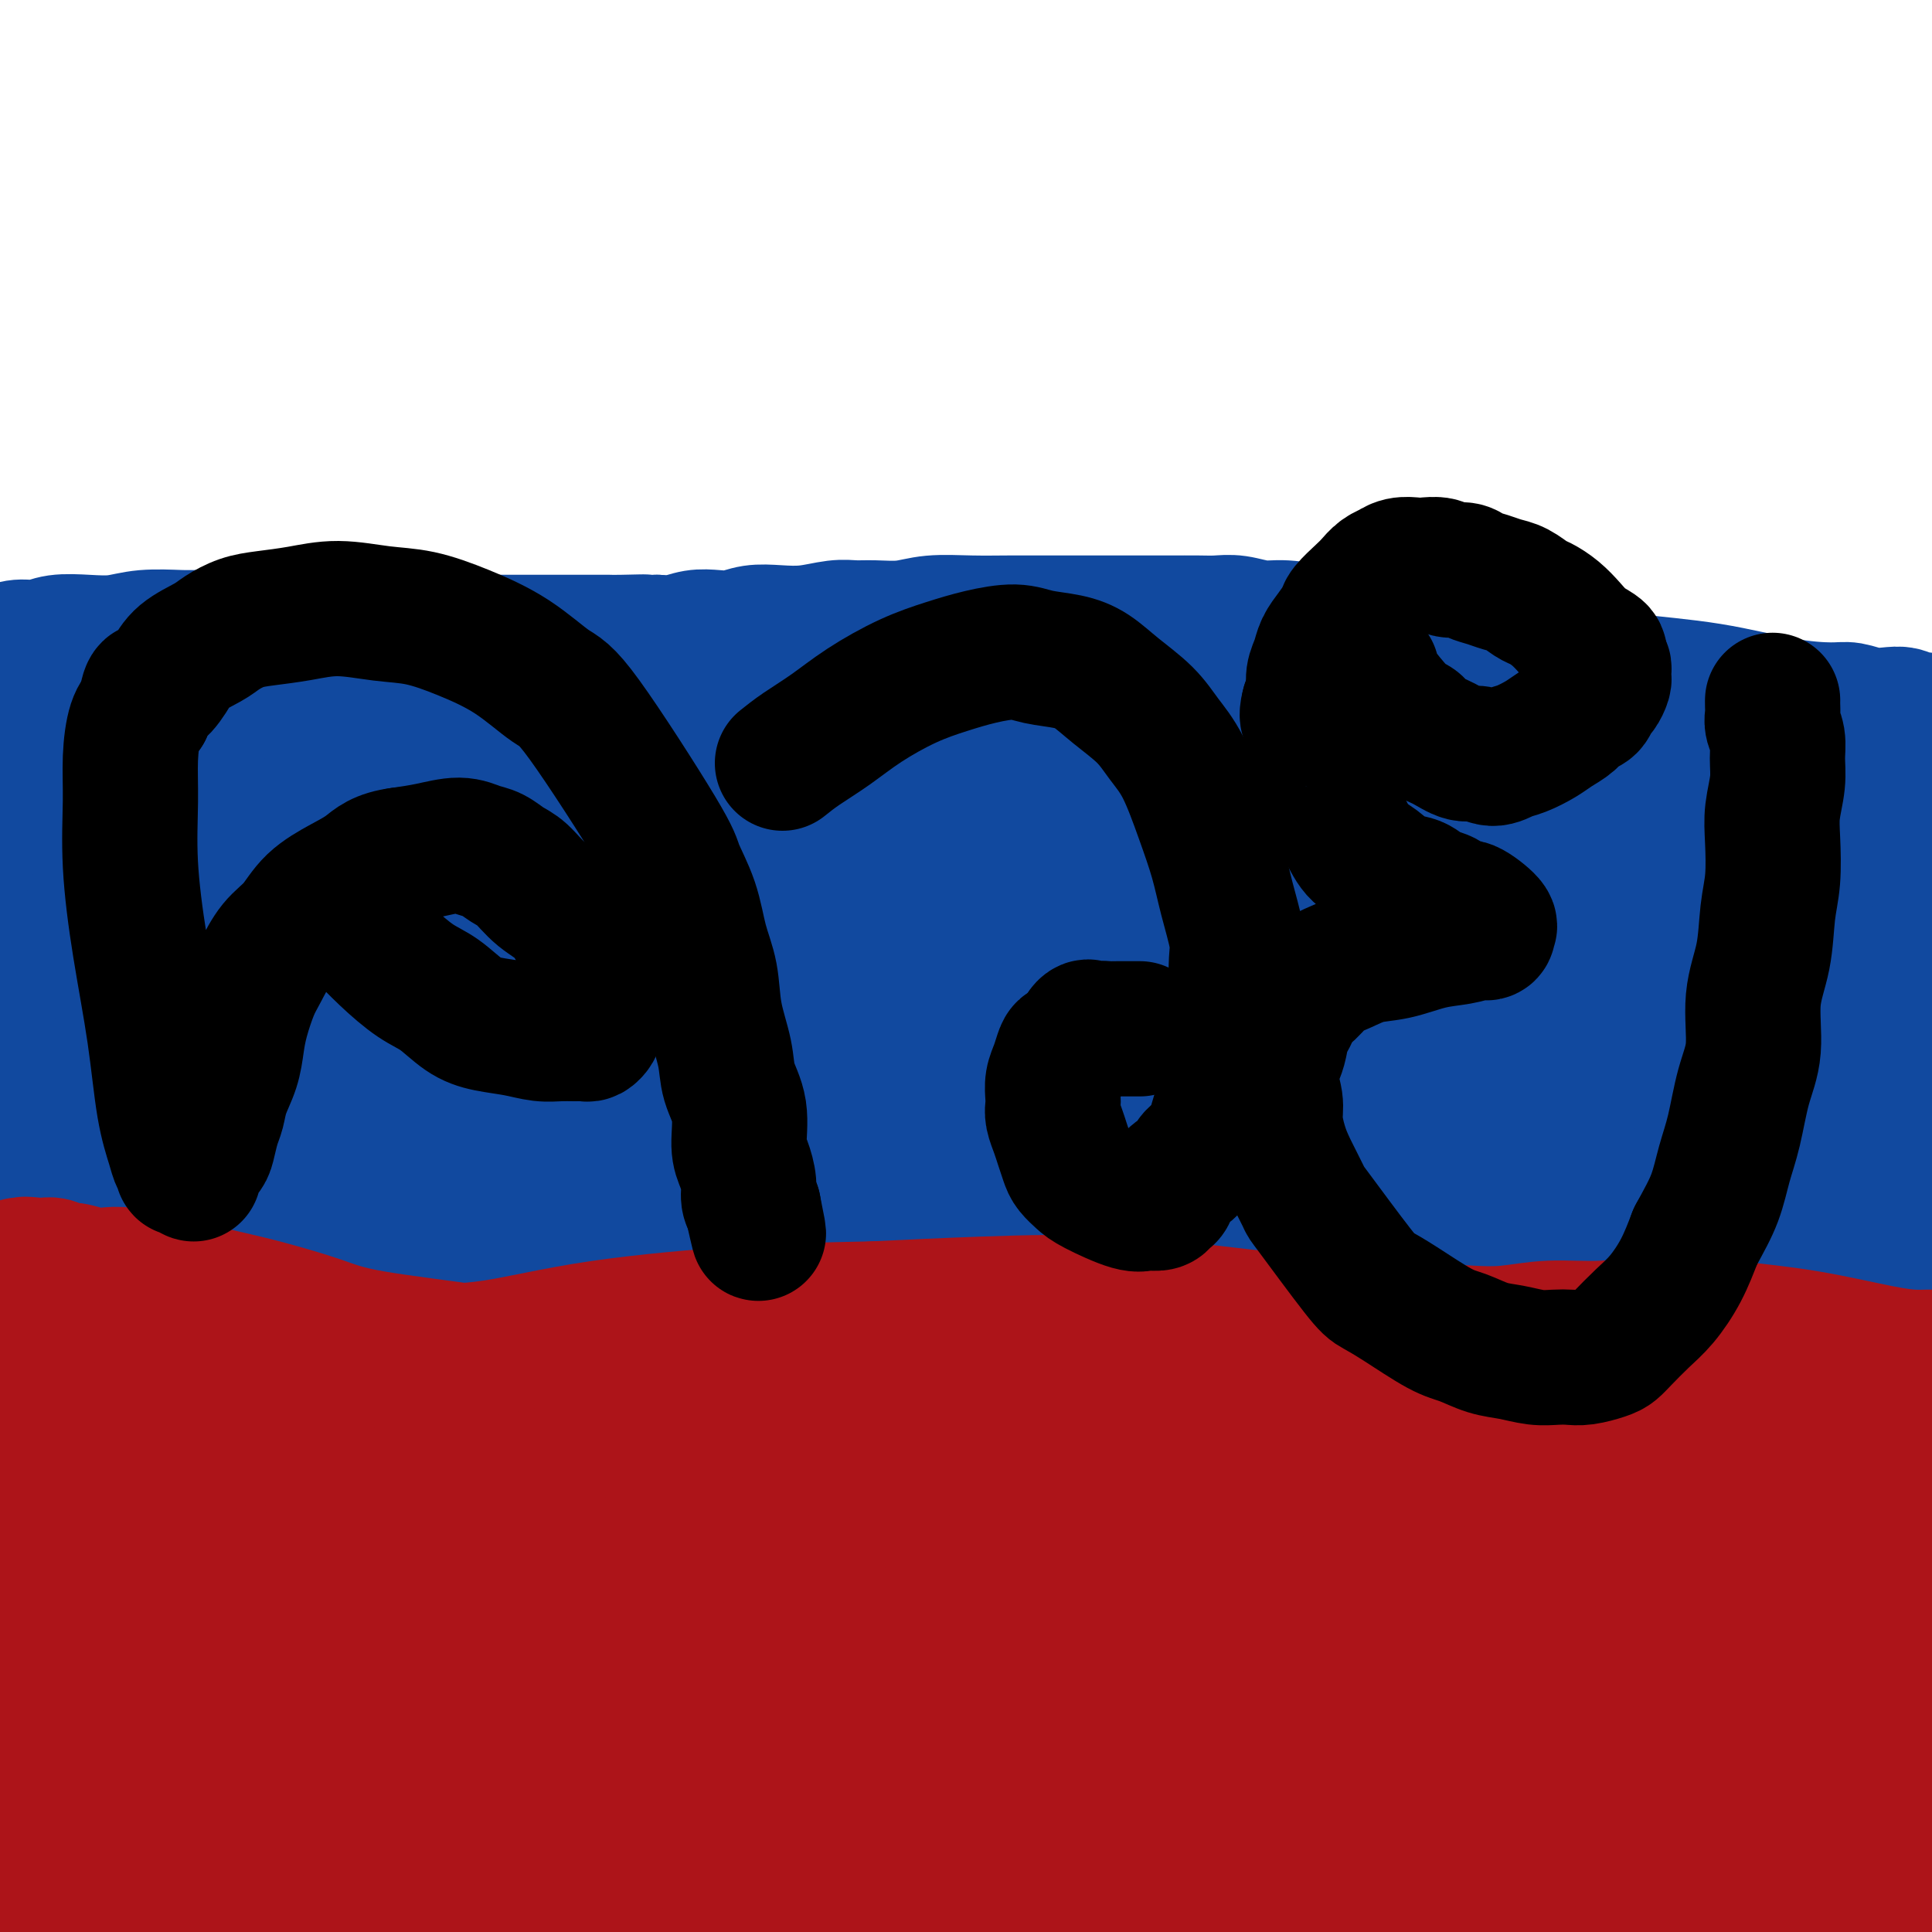 <svg viewBox='0 0 400 400' version='1.1' xmlns='http://www.w3.org/2000/svg' xmlns:xlink='http://www.w3.org/1999/xlink'><g fill='none' stroke='#11499F' stroke-width='6' stroke-linecap='round' stroke-linejoin='round'><path d='M-11,178c0.296,-0.178 0.592,-0.355 2,0c1.408,0.355 3.928,1.243 9,2c5.072,0.757 12.698,1.382 20,2c7.302,0.618 14.281,1.227 20,2c5.719,0.773 10.178,1.710 15,2c4.822,0.290 10.008,-0.066 15,0c4.992,0.066 9.789,0.554 15,1c5.211,0.446 10.836,0.852 16,1c5.164,0.148 9.868,0.040 14,0c4.132,-0.040 7.693,-0.011 11,0c3.307,0.011 6.359,0.003 10,0c3.641,-0.003 7.871,0.000 11,0c3.129,-0.000 5.158,-0.004 8,0c2.842,0.004 6.497,0.015 10,0c3.503,-0.015 6.854,-0.055 11,0c4.146,0.055 9.086,0.207 13,0c3.914,-0.207 6.802,-0.772 10,-1c3.198,-0.228 6.705,-0.117 10,0c3.295,0.117 6.376,0.242 9,0c2.624,-0.242 4.790,-0.850 8,-1c3.210,-0.150 7.466,0.157 11,0c3.534,-0.157 6.348,-0.777 9,-1c2.652,-0.223 5.141,-0.049 8,0c2.859,0.049 6.088,-0.028 9,0c2.912,0.028 5.507,0.163 8,0c2.493,-0.163 4.883,-0.622 8,-1c3.117,-0.378 6.959,-0.676 11,-1c4.041,-0.324 8.279,-0.674 12,-1c3.721,-0.326 6.925,-0.626 10,-1c3.075,-0.374 6.021,-0.821 9,-1c2.979,-0.179 5.989,-0.089 9,0'/><path d='M330,180c18.753,-1.265 9.637,-0.926 8,-1c-1.637,-0.074 4.205,-0.560 8,-1c3.795,-0.440 5.542,-0.835 7,-1c1.458,-0.165 2.625,-0.101 4,0c1.375,0.101 2.958,0.238 5,0c2.042,-0.238 4.544,-0.852 7,-1c2.456,-0.148 4.865,0.171 7,0c2.135,-0.171 3.995,-0.831 6,-1c2.005,-0.169 4.154,0.152 6,0c1.846,-0.152 3.391,-0.776 5,-1c1.609,-0.224 3.284,-0.046 5,0c1.716,0.046 3.473,-0.040 5,0c1.527,0.040 2.825,0.206 4,0c1.175,-0.206 2.228,-0.783 3,-1c0.772,-0.217 1.265,-0.072 2,0c0.735,0.072 1.714,0.072 2,0c0.286,-0.072 -0.119,-0.215 0,0c0.119,0.215 0.763,0.789 1,1c0.237,0.211 0.068,0.060 0,0c-0.068,-0.060 -0.034,-0.030 0,0'/></g>
<g fill='none' stroke='#11499F' stroke-width='28' stroke-linecap='round' stroke-linejoin='round'><path d='M-12,165c0.053,-0.034 0.106,-0.067 1,0c0.894,0.067 2.630,0.236 6,1c3.370,0.764 8.375,2.123 14,3c5.625,0.877 11.871,1.271 17,2c5.129,0.729 9.142,1.793 13,3c3.858,1.207 7.562,2.557 11,3c3.438,0.443 6.610,-0.022 10,0c3.390,0.022 7.000,0.531 10,1c3.000,0.469 5.392,0.897 8,1c2.608,0.103 5.432,-0.120 8,0c2.568,0.120 4.878,0.582 7,1c2.122,0.418 4.054,0.791 6,1c1.946,0.209 3.906,0.252 6,0c2.094,-0.252 4.323,-0.800 6,-1c1.677,-0.200 2.804,-0.053 4,0c1.196,0.053 2.463,0.011 4,0c1.537,-0.011 3.344,0.007 5,0c1.656,-0.007 3.161,-0.041 5,0c1.839,0.041 4.012,0.156 6,0c1.988,-0.156 3.792,-0.581 6,-1c2.208,-0.419 4.820,-0.830 7,-1c2.180,-0.170 3.929,-0.098 6,0c2.071,0.098 4.465,0.222 7,0c2.535,-0.222 5.211,-0.790 8,-1c2.789,-0.210 5.690,-0.061 8,0c2.310,0.061 4.030,0.034 6,0c1.970,-0.034 4.191,-0.075 6,0c1.809,0.075 3.207,0.268 5,0c1.793,-0.268 3.983,-0.995 6,-1c2.017,-0.005 3.862,0.713 6,1c2.138,0.287 4.569,0.144 7,0'/><path d='M213,177c18.752,-0.619 8.631,-0.166 6,0c-2.631,0.166 2.229,0.044 5,0c2.771,-0.044 3.453,-0.011 5,0c1.547,0.011 3.958,-0.001 6,0c2.042,0.001 3.714,0.014 5,0c1.286,-0.014 2.186,-0.057 4,0c1.814,0.057 4.542,0.213 7,0c2.458,-0.213 4.645,-0.794 7,-1c2.355,-0.206 4.877,-0.037 7,0c2.123,0.037 3.848,-0.057 6,0c2.152,0.057 4.730,0.265 7,0c2.270,-0.265 4.231,-1.003 6,-1c1.769,0.003 3.346,0.746 5,1c1.654,0.254 3.385,0.019 5,0c1.615,-0.019 3.114,0.177 5,0c1.886,-0.177 4.158,-0.727 6,-1c1.842,-0.273 3.254,-0.268 5,0c1.746,0.268 3.827,0.800 6,1c2.173,0.200 4.438,0.068 7,0c2.562,-0.068 5.419,-0.071 8,0c2.581,0.071 4.885,0.215 7,0c2.115,-0.215 4.042,-0.790 6,-1c1.958,-0.210 3.949,-0.056 6,0c2.051,0.056 4.162,0.015 6,0c1.838,-0.015 3.401,-0.004 5,0c1.599,0.004 3.233,0.001 5,0c1.767,-0.001 3.667,-0.000 5,0c1.333,0.000 2.100,0.000 3,0c0.900,-0.000 1.935,-0.000 3,0c1.065,0.000 2.162,0.000 3,0c0.838,-0.000 1.419,-0.000 2,0'/><path d='M382,175c26.424,-0.326 7.984,-0.140 2,0c-5.984,0.140 0.487,0.234 3,0c2.513,-0.234 1.068,-0.795 1,-1c-0.068,-0.205 1.240,-0.055 2,0c0.760,0.055 0.972,0.015 1,0c0.028,-0.015 -0.126,-0.004 0,0c0.126,0.004 0.534,0.001 1,0c0.466,-0.001 0.990,-0.000 1,0c0.010,0.000 -0.495,0.000 -1,0'/><path d='M-10,301c-0.363,-0.270 -0.726,-0.540 1,-1c1.726,-0.460 5.542,-1.110 12,-2c6.458,-0.890 15.559,-2.019 25,-3c9.441,-0.981 19.224,-1.813 26,-2c6.776,-0.187 10.546,0.272 15,0c4.454,-0.272 9.592,-1.274 14,-2c4.408,-0.726 8.085,-1.175 11,-1c2.915,0.175 5.068,0.975 7,1c1.932,0.025 3.643,-0.725 6,-1c2.357,-0.275 5.361,-0.075 8,0c2.639,0.075 4.915,0.024 7,0c2.085,-0.024 3.980,-0.020 6,0c2.020,0.020 4.166,0.058 6,0c1.834,-0.058 3.356,-0.211 5,0c1.644,0.211 3.408,0.788 5,1c1.592,0.212 3.010,0.061 5,0c1.990,-0.061 4.553,-0.031 7,0c2.447,0.031 4.780,0.065 7,0c2.220,-0.065 4.328,-0.228 6,0c1.672,0.228 2.909,0.848 5,1c2.091,0.152 5.037,-0.166 8,0c2.963,0.166 5.943,0.814 9,1c3.057,0.186 6.191,-0.090 9,0c2.809,0.090 5.295,0.545 8,1c2.705,0.455 5.631,0.911 8,1c2.369,0.089 4.183,-0.187 6,0c1.817,0.187 3.639,0.837 6,1c2.361,0.163 5.262,-0.163 8,0c2.738,0.163 5.314,0.813 8,1c2.686,0.187 5.482,-0.089 8,0c2.518,0.089 4.759,0.545 7,1'/><path d='M259,298c15.216,1.023 8.256,0.082 7,0c-1.256,-0.082 3.192,0.696 6,1c2.808,0.304 3.975,0.134 5,0c1.025,-0.134 1.908,-0.232 3,0c1.092,0.232 2.395,0.795 4,1c1.605,0.205 3.513,0.054 5,0c1.487,-0.054 2.553,-0.011 4,0c1.447,0.011 3.276,-0.011 5,0c1.724,0.011 3.342,0.056 5,0c1.658,-0.056 3.357,-0.211 5,0c1.643,0.211 3.229,0.789 5,1c1.771,0.211 3.727,0.057 5,0c1.273,-0.057 1.863,-0.015 3,0c1.137,0.015 2.821,0.004 4,0c1.179,-0.004 1.851,-0.002 3,0c1.149,0.002 2.774,0.004 4,0c1.226,-0.004 2.054,-0.015 3,0c0.946,0.015 2.009,0.057 3,0c0.991,-0.057 1.910,-0.212 3,0c1.090,0.212 2.350,0.793 4,1c1.650,0.207 3.688,0.041 5,0c1.312,-0.041 1.898,0.041 3,0c1.102,-0.041 2.722,-0.207 4,0c1.278,0.207 2.215,0.788 3,1c0.785,0.212 1.418,0.056 2,0c0.582,-0.056 1.115,-0.011 2,0c0.885,0.011 2.124,-0.011 3,0c0.876,0.011 1.389,0.054 2,0c0.611,-0.054 1.318,-0.207 2,0c0.682,0.207 1.338,0.773 2,1c0.662,0.227 1.331,0.113 2,0'/><path d='M375,304c18.311,0.928 6.090,0.249 2,0c-4.090,-0.249 -0.049,-0.068 2,0c2.049,0.068 2.107,0.022 2,0c-0.107,-0.022 -0.378,-0.020 0,0c0.378,0.020 1.407,0.058 2,0c0.593,-0.058 0.750,-0.212 1,0c0.250,0.212 0.591,0.789 1,1c0.409,0.211 0.884,0.057 1,0c0.116,-0.057 -0.127,-0.015 0,0c0.127,0.015 0.625,0.004 1,0c0.375,-0.004 0.626,-0.001 1,0c0.374,0.001 0.870,0.000 1,0c0.130,-0.000 -0.105,-0.000 0,0c0.105,0.000 0.549,0.000 1,0c0.451,-0.000 0.908,-0.000 1,0c0.092,0.000 -0.183,0.000 0,0c0.183,-0.000 0.823,-0.000 1,0c0.177,0.000 -0.110,0.000 0,0c0.110,-0.000 0.617,-0.000 1,0c0.383,0.000 0.642,0.000 1,0c0.358,-0.000 0.817,-0.000 1,0c0.183,0.000 0.092,0.000 0,0'/><path d='M395,305c3.381,0.274 1.833,0.458 1,0c-0.833,-0.458 -0.952,-1.560 -1,-2c-0.048,-0.440 -0.024,-0.220 0,0'/><path d='M5,180c-0.114,-0.806 -0.228,-1.613 0,0c0.228,1.613 0.797,5.644 1,10c0.203,4.356 0.040,9.037 0,14c-0.040,4.963 0.042,10.208 0,15c-0.042,4.792 -0.207,9.130 0,13c0.207,3.870 0.788,7.271 1,10c0.212,2.729 0.057,4.787 0,7c-0.057,2.213 -0.015,4.582 0,6c0.015,1.418 0.004,1.884 0,3c-0.004,1.116 -0.001,2.883 0,4c0.001,1.117 0.000,1.584 0,2c-0.000,0.416 -0.000,0.781 0,1c0.000,0.219 0.001,0.293 0,1c-0.001,0.707 -0.003,2.049 0,1c0.003,-1.049 0.012,-4.488 0,-7c-0.012,-2.512 -0.044,-4.098 0,-6c0.044,-1.902 0.166,-4.122 0,-7c-0.166,-2.878 -0.619,-6.415 -1,-10c-0.381,-3.585 -0.690,-7.219 -1,-11c-0.310,-3.781 -0.623,-7.709 -1,-11c-0.377,-3.291 -0.819,-5.946 -1,-9c-0.181,-3.054 -0.101,-6.506 0,-10c0.101,-3.494 0.223,-7.029 0,-10c-0.223,-2.971 -0.791,-5.377 -1,-8c-0.209,-2.623 -0.060,-5.464 0,-8c0.060,-2.536 0.030,-4.768 0,-7'/><path d='M2,163c-0.790,-16.948 -0.264,-8.320 0,-6c0.264,2.320 0.266,-1.670 0,-4c-0.266,-2.330 -0.800,-2.999 -1,-4c-0.200,-1.001 -0.065,-2.332 0,-3c0.065,-0.668 0.059,-0.673 0,-1c-0.059,-0.327 -0.171,-0.975 0,-1c0.171,-0.025 0.626,0.574 1,1c0.374,0.426 0.668,0.680 1,1c0.332,0.320 0.703,0.705 1,1c0.297,0.295 0.520,0.501 1,1c0.480,0.499 1.218,1.292 2,2c0.782,0.708 1.609,1.330 3,2c1.391,0.670 3.345,1.386 5,2c1.655,0.614 3.010,1.124 5,2c1.990,0.876 4.615,2.117 7,3c2.385,0.883 4.530,1.406 7,2c2.470,0.594 5.264,1.258 8,2c2.736,0.742 5.415,1.562 8,2c2.585,0.438 5.076,0.495 8,1c2.924,0.505 6.280,1.459 9,2c2.720,0.541 4.803,0.670 7,1c2.197,0.330 4.506,0.862 7,1c2.494,0.138 5.171,-0.117 8,0c2.829,0.117 5.808,0.605 9,1c3.192,0.395 6.596,0.698 10,1'/><path d='M108,172c10.628,1.244 8.198,0.856 9,1c0.802,0.144 4.834,0.822 8,1c3.166,0.178 5.464,-0.145 8,0c2.536,0.145 5.310,0.756 8,1c2.690,0.244 5.298,0.121 8,0c2.702,-0.121 5.500,-0.240 8,0c2.500,0.240 4.701,0.839 7,1c2.299,0.161 4.695,-0.116 7,0c2.305,0.116 4.520,0.623 7,1c2.480,0.377 5.227,0.622 8,1c2.773,0.378 5.573,0.889 8,1c2.427,0.111 4.481,-0.178 7,0c2.519,0.178 5.502,0.822 8,1c2.498,0.178 4.512,-0.111 7,0c2.488,0.111 5.452,0.621 8,1c2.548,0.379 4.682,0.626 7,1c2.318,0.374 4.820,0.874 7,1c2.180,0.126 4.037,-0.124 6,0c1.963,0.124 4.032,0.621 6,1c1.968,0.379 3.837,0.641 6,1c2.163,0.359 4.621,0.814 7,1c2.379,0.186 4.680,0.102 7,0c2.320,-0.102 4.660,-0.221 7,0c2.340,0.221 4.680,0.781 7,1c2.320,0.219 4.621,0.097 7,0c2.379,-0.097 4.835,-0.170 7,0c2.165,0.170 4.039,0.581 6,1c1.961,0.419 4.010,0.844 6,1c1.990,0.156 3.920,0.042 6,0c2.080,-0.042 4.308,-0.012 6,0c1.692,0.012 2.846,0.006 4,0'/><path d='M326,189c34.796,2.856 12.785,1.497 6,1c-6.785,-0.497 1.657,-0.133 6,0c4.343,0.133 4.587,0.036 6,0c1.413,-0.036 3.994,-0.010 6,0c2.006,0.010 3.435,0.003 5,0c1.565,-0.003 3.264,-0.001 5,0c1.736,0.001 3.507,0.000 5,0c1.493,-0.000 2.708,-0.000 4,0c1.292,0.000 2.661,0.000 4,0c1.339,-0.000 2.649,-0.000 4,0c1.351,0.000 2.743,0.000 4,0c1.257,-0.000 2.378,-0.001 3,0c0.622,0.001 0.745,0.004 1,0c0.255,-0.004 0.642,-0.016 1,0c0.358,0.016 0.688,0.061 1,0c0.312,-0.061 0.606,-0.226 1,0c0.394,0.226 0.887,0.845 1,1c0.113,0.155 -0.154,-0.155 0,0c0.154,0.155 0.729,0.773 1,1c0.271,0.227 0.237,0.061 0,0c-0.237,-0.061 -0.677,-0.017 -1,0c-0.323,0.017 -0.528,0.006 -1,0c-0.472,-0.006 -1.211,-0.006 -2,0c-0.789,0.006 -1.629,0.018 -4,-1c-2.371,-1.018 -6.273,-3.067 -11,-5c-4.727,-1.933 -10.278,-3.750 -16,-6c-5.722,-2.250 -11.616,-4.932 -17,-7c-5.384,-2.068 -10.258,-3.524 -15,-5c-4.742,-1.476 -9.354,-2.974 -14,-4c-4.646,-1.026 -9.328,-1.579 -15,-2c-5.672,-0.421 -12.336,-0.711 -19,-1'/><path d='M275,161c-8.683,-0.618 -13.391,-0.663 -19,-1c-5.609,-0.337 -12.120,-0.967 -18,-1c-5.880,-0.033 -11.128,0.531 -16,1c-4.872,0.469 -9.367,0.843 -14,1c-4.633,0.157 -9.405,0.099 -14,0c-4.595,-0.099 -9.015,-0.238 -13,0c-3.985,0.238 -7.536,0.852 -11,1c-3.464,0.148 -6.843,-0.172 -10,0c-3.157,0.172 -6.094,0.834 -9,1c-2.906,0.166 -5.783,-0.166 -8,0c-2.217,0.166 -3.775,0.828 -6,1c-2.225,0.172 -5.118,-0.146 -7,0c-1.882,0.146 -2.754,0.756 -4,1c-1.246,0.244 -2.865,0.121 -5,0c-2.135,-0.121 -4.784,-0.240 -7,0c-2.216,0.240 -3.998,0.839 -6,1c-2.002,0.161 -4.224,-0.116 -7,0c-2.776,0.116 -6.105,0.623 -9,1c-2.895,0.377 -5.354,0.623 -8,1c-2.646,0.377 -5.477,0.886 -8,1c-2.523,0.114 -4.737,-0.165 -7,0c-2.263,0.165 -4.575,0.776 -7,1c-2.425,0.224 -4.962,0.061 -7,0c-2.038,-0.061 -3.577,-0.020 -5,0c-1.423,0.020 -2.732,0.019 -4,0c-1.268,-0.019 -2.496,-0.057 -4,0c-1.504,0.057 -3.284,0.209 -5,0c-1.716,-0.209 -3.367,-0.778 -5,-1c-1.633,-0.222 -3.247,-0.098 -5,0c-1.753,0.098 -3.644,0.171 -5,0c-1.356,-0.171 -2.178,-0.585 -3,-1'/><path d='M19,168c-7.380,-0.326 -4.330,-0.140 -4,0c0.330,0.140 -2.059,0.233 -3,0c-0.941,-0.233 -0.434,-0.794 -1,-1c-0.566,-0.206 -2.204,-0.058 -3,0c-0.796,0.058 -0.750,0.026 -1,0c-0.250,-0.026 -0.797,-0.045 -1,0c-0.203,0.045 -0.063,0.156 0,0c0.063,-0.156 0.050,-0.577 0,-1c-0.050,-0.423 -0.138,-0.849 0,-1c0.138,-0.151 0.501,-0.029 1,0c0.499,0.029 1.135,-0.037 2,0c0.865,0.037 1.959,0.175 4,0c2.041,-0.175 5.030,-0.664 9,-1c3.970,-0.336 8.921,-0.521 14,-1c5.079,-0.479 10.286,-1.254 15,-2c4.714,-0.746 8.933,-1.465 13,-2c4.067,-0.535 7.980,-0.887 12,-1c4.020,-0.113 8.145,0.014 12,0c3.855,-0.014 7.438,-0.169 11,0c3.562,0.169 7.103,0.661 11,1c3.897,0.339 8.150,0.525 12,1c3.850,0.475 7.296,1.239 11,2c3.704,0.761 7.667,1.518 11,2c3.333,0.482 6.038,0.688 9,1c2.962,0.312 6.182,0.728 9,1c2.818,0.272 5.233,0.399 8,1c2.767,0.601 5.886,1.677 9,2c3.114,0.323 6.223,-0.105 9,0c2.777,0.105 5.222,0.744 8,1c2.778,0.256 5.889,0.128 9,0'/><path d='M205,170c17.900,1.796 9.648,0.285 8,0c-1.648,-0.285 3.306,0.656 7,1c3.694,0.344 6.129,0.092 9,0c2.871,-0.092 6.179,-0.025 9,0c2.821,0.025 5.156,0.007 8,0c2.844,-0.007 6.196,-0.003 10,0c3.804,0.003 8.059,0.005 12,0c3.941,-0.005 7.569,-0.015 11,0c3.431,0.015 6.665,0.057 10,0c3.335,-0.057 6.771,-0.211 10,0c3.229,0.211 6.253,0.789 9,1c2.747,0.211 5.218,0.056 8,0c2.782,-0.056 5.874,-0.011 8,0c2.126,0.011 3.286,-0.011 5,0c1.714,0.011 3.981,0.056 6,0c2.019,-0.056 3.791,-0.211 5,0c1.209,0.211 1.857,0.789 3,1c1.143,0.211 2.783,0.057 4,0c1.217,-0.057 2.013,-0.015 3,0c0.987,0.015 2.166,0.004 3,0c0.834,-0.004 1.322,-0.001 2,0c0.678,0.001 1.545,-0.001 2,0c0.455,0.001 0.499,0.004 1,0c0.501,-0.004 1.458,-0.015 2,0c0.542,0.015 0.667,0.056 1,0c0.333,-0.056 0.874,-0.208 1,0c0.126,0.208 -0.162,0.777 0,1c0.162,0.223 0.774,0.098 1,0c0.226,-0.098 0.064,-0.171 0,0c-0.064,0.171 -0.032,0.585 0,1'/><path d='M363,175c24.216,0.726 5.758,0.042 -1,0c-6.758,-0.042 -1.814,0.560 0,1c1.814,0.440 0.499,0.720 0,1c-0.499,0.280 -0.181,0.562 0,1c0.181,0.438 0.227,1.033 0,2c-0.227,0.967 -0.727,2.305 -1,4c-0.273,1.695 -0.321,3.746 0,6c0.321,2.254 1.010,4.711 1,8c-0.010,3.289 -0.721,7.410 -1,11c-0.279,3.590 -0.128,6.650 0,10c0.128,3.350 0.232,6.990 0,10c-0.232,3.010 -0.799,5.389 -1,8c-0.201,2.611 -0.036,5.453 0,8c0.036,2.547 -0.057,4.799 0,7c0.057,2.201 0.264,4.351 0,6c-0.264,1.649 -0.999,2.797 -1,4c-0.001,1.203 0.731,2.463 1,4c0.269,1.537 0.076,3.353 0,5c-0.076,1.647 -0.036,3.125 0,5c0.036,1.875 0.066,4.148 0,6c-0.066,1.852 -0.229,3.284 0,5c0.229,1.716 0.850,3.717 1,5c0.150,1.283 -0.171,1.849 0,3c0.171,1.151 0.834,2.887 1,4c0.166,1.113 -0.167,1.605 0,2c0.167,0.395 0.832,0.694 1,1c0.168,0.306 -0.161,0.618 0,1c0.161,0.382 0.813,0.834 1,1c0.187,0.166 -0.089,0.048 0,0c0.089,-0.048 0.545,-0.024 1,0'/><path d='M365,304c0.684,1.301 0.394,0.054 1,-2c0.606,-2.054 2.109,-4.913 4,-10c1.891,-5.087 4.171,-12.400 6,-20c1.829,-7.600 3.208,-15.485 4,-22c0.792,-6.515 0.997,-11.659 1,-16c0.003,-4.341 -0.195,-7.880 0,-11c0.195,-3.120 0.784,-5.820 1,-8c0.216,-2.180 0.058,-3.840 0,-5c-0.058,-1.160 -0.015,-1.820 0,-2c0.015,-0.180 0.003,0.120 0,0c-0.003,-0.120 0.003,-0.661 0,-1c-0.003,-0.339 -0.016,-0.477 0,-1c0.016,-0.523 0.061,-1.432 0,-2c-0.061,-0.568 -0.228,-0.794 0,-1c0.228,-0.206 0.849,-0.392 1,-1c0.151,-0.608 -0.169,-1.639 0,-1c0.169,0.639 0.827,2.949 1,5c0.173,2.051 -0.141,3.844 0,7c0.141,3.156 0.735,7.677 1,13c0.265,5.323 0.201,11.448 0,17c-0.201,5.552 -0.538,10.529 -1,15c-0.462,4.471 -1.047,8.434 -1,12c0.047,3.566 0.728,6.733 1,9c0.272,2.267 0.136,3.633 0,5'/><path d='M384,284c0.163,13.117 0.069,4.410 0,2c-0.069,-2.410 -0.115,1.479 0,2c0.115,0.521 0.391,-2.325 1,-5c0.609,-2.675 1.549,-5.180 3,-10c1.451,-4.820 3.411,-11.957 5,-19c1.589,-7.043 2.807,-13.994 4,-20c1.193,-6.006 2.362,-11.066 3,-15c0.638,-3.934 0.746,-6.740 1,-9c0.254,-2.260 0.654,-3.973 1,-5c0.346,-1.027 0.639,-1.367 1,-2c0.361,-0.633 0.791,-1.558 1,-2c0.209,-0.442 0.197,-0.401 0,0c-0.197,0.401 -0.581,1.162 -1,2c-0.419,0.838 -0.875,1.753 -1,3c-0.125,1.247 0.079,2.824 0,5c-0.079,2.176 -0.441,4.950 -1,9c-0.559,4.050 -1.315,9.376 -2,15c-0.685,5.624 -1.297,11.545 -2,17c-0.703,5.455 -1.495,10.446 -2,15c-0.505,4.554 -0.724,8.673 -1,12c-0.276,3.327 -0.610,5.861 -1,8c-0.390,2.139 -0.836,3.884 -1,5c-0.164,1.116 -0.047,1.605 0,2c0.047,0.395 0.023,0.698 0,1'/><path d='M392,295c-2.099,14.818 -1.346,4.862 -1,1c0.346,-3.862 0.284,-1.631 0,-1c-0.284,0.631 -0.789,-0.337 -1,-1c-0.211,-0.663 -0.127,-1.020 0,-1c0.127,0.020 0.297,0.417 0,0c-0.297,-0.417 -1.061,-1.646 -2,-4c-0.939,-2.354 -2.054,-5.831 -3,-10c-0.946,-4.169 -1.721,-9.030 -3,-18c-1.279,-8.970 -3.060,-22.050 -4,-29c-0.940,-6.950 -1.039,-7.771 -1,-9c0.039,-1.229 0.218,-2.866 0,-4c-0.218,-1.134 -0.831,-1.766 -1,-2c-0.169,-0.234 0.106,-0.069 0,0c-0.106,0.069 -0.593,0.044 -1,0c-0.407,-0.044 -0.733,-0.106 -1,0c-0.267,0.106 -0.476,0.382 -1,1c-0.524,0.618 -1.362,1.580 -2,2c-0.638,0.420 -1.074,0.298 -2,1c-0.926,0.702 -2.341,2.230 -4,4c-1.659,1.770 -3.562,3.784 -6,7c-2.438,3.216 -5.411,7.633 -8,12c-2.589,4.367 -4.795,8.683 -7,13'/><path d='M344,257c-2.938,6.233 -2.783,9.316 -3,13c-0.217,3.684 -0.804,7.970 -1,11c-0.196,3.030 0.001,4.802 0,6c-0.001,1.198 -0.200,1.820 0,3c0.200,1.180 0.800,2.919 1,4c0.200,1.081 -0.001,1.505 0,2c0.001,0.495 0.205,1.061 0,1c-0.205,-0.061 -0.818,-0.750 -1,-1c-0.182,-0.250 0.066,-0.063 0,0c-0.066,0.063 -0.445,0.000 -1,0c-0.555,-0.000 -1.284,0.061 -2,0c-0.716,-0.061 -1.417,-0.244 -3,-1c-1.583,-0.756 -4.048,-2.085 -7,-3c-2.952,-0.915 -6.391,-1.415 -10,-2c-3.609,-0.585 -7.389,-1.256 -11,-2c-3.611,-0.744 -7.053,-1.561 -10,-2c-2.947,-0.439 -5.400,-0.501 -8,-1c-2.600,-0.499 -5.346,-1.435 -8,-2c-2.654,-0.565 -5.214,-0.759 -8,-1c-2.786,-0.241 -5.798,-0.529 -8,-1c-2.202,-0.471 -3.595,-1.125 -5,-1c-1.405,0.125 -2.821,1.028 -4,1c-1.179,-0.028 -2.120,-0.987 -4,-1c-1.880,-0.013 -4.698,0.920 -7,1c-2.302,0.080 -4.086,-0.691 -6,-1c-1.914,-0.309 -3.957,-0.154 -6,0'/><path d='M232,280c-8.474,-0.464 -5.660,-0.124 -6,0c-0.340,0.124 -3.835,0.033 -7,0c-3.165,-0.033 -6.001,-0.009 -9,0c-2.999,0.009 -6.161,0.002 -9,0c-2.839,-0.002 -5.356,-0.000 -8,0c-2.644,0.000 -5.415,-0.001 -8,0c-2.585,0.001 -4.982,0.004 -7,0c-2.018,-0.004 -3.656,-0.015 -5,0c-1.344,0.015 -2.395,0.057 -4,0c-1.605,-0.057 -3.765,-0.211 -6,0c-2.235,0.211 -4.544,0.788 -7,1c-2.456,0.212 -5.057,0.061 -7,0c-1.943,-0.061 -3.228,-0.031 -5,0c-1.772,0.031 -4.030,0.065 -6,0c-1.970,-0.065 -3.650,-0.228 -5,0c-1.350,0.228 -2.369,0.846 -4,1c-1.631,0.154 -3.874,-0.154 -6,0c-2.126,0.154 -4.136,0.772 -6,1c-1.864,0.228 -3.581,0.065 -5,0c-1.419,-0.065 -2.539,-0.033 -4,0c-1.461,0.033 -3.263,0.065 -5,0c-1.737,-0.065 -3.411,-0.228 -5,0c-1.589,0.228 -3.094,0.846 -5,1c-1.906,0.154 -4.212,-0.156 -6,0c-1.788,0.156 -3.059,0.778 -5,1c-1.941,0.222 -4.552,0.046 -7,0c-2.448,-0.046 -4.733,0.040 -8,0c-3.267,-0.040 -7.515,-0.207 -11,0c-3.485,0.207 -6.208,0.786 -9,1c-2.792,0.214 -5.655,0.061 -8,0c-2.345,-0.061 -4.173,-0.031 -6,0'/><path d='M33,286c-31.637,0.929 -11.231,0.250 -5,0c6.231,-0.250 -1.713,-0.071 -5,0c-3.287,0.071 -1.917,0.033 -2,0c-0.083,-0.033 -1.620,-0.061 -3,0c-1.380,0.061 -2.604,0.209 -3,0c-0.396,-0.209 0.034,-0.777 0,-1c-0.034,-0.223 -0.534,-0.103 -1,0c-0.466,0.103 -0.899,0.187 -1,0c-0.101,-0.187 0.130,-0.644 0,-1c-0.130,-0.356 -0.621,-0.609 -1,-1c-0.379,-0.391 -0.645,-0.920 -1,-1c-0.355,-0.080 -0.798,0.288 -1,0c-0.202,-0.288 -0.163,-1.231 0,-2c0.163,-0.769 0.450,-1.363 0,-2c-0.450,-0.637 -1.637,-1.315 -2,-2c-0.363,-0.685 0.099,-1.376 0,-2c-0.099,-0.624 -0.759,-1.182 -1,-2c-0.241,-0.818 -0.065,-1.898 0,-3c0.065,-1.102 0.017,-2.228 0,-3c-0.017,-0.772 -0.005,-1.192 0,-2c0.005,-0.808 0.002,-2.005 0,-3c-0.002,-0.995 -0.003,-1.788 0,-3c0.003,-1.212 0.010,-2.841 0,-4c-0.010,-1.159 -0.038,-1.846 0,-3c0.038,-1.154 0.140,-2.773 0,-4c-0.140,-1.227 -0.522,-2.061 -1,-3c-0.478,-0.939 -1.052,-1.984 -1,-3c0.052,-1.016 0.729,-2.005 1,-3c0.271,-0.995 0.135,-1.998 0,-3'/><path d='M6,235c-0.155,-6.547 -0.041,-4.416 0,-4c0.041,0.416 0.011,-0.885 0,-2c-0.011,-1.115 -0.003,-2.045 0,-3c0.003,-0.955 0.001,-1.935 0,-3c-0.001,-1.065 -0.000,-2.214 0,-3c0.000,-0.786 0.000,-1.207 0,-2c-0.000,-0.793 -0.000,-1.956 0,-3c0.000,-1.044 0.000,-1.968 0,-3c-0.000,-1.032 -0.001,-2.173 0,-3c0.001,-0.827 0.004,-1.340 0,-2c-0.004,-0.660 -0.016,-1.467 0,-2c0.016,-0.533 0.060,-0.790 0,-1c-0.060,-0.210 -0.224,-0.372 0,-1c0.224,-0.628 0.837,-1.724 1,-2c0.163,-0.276 -0.123,0.266 0,0c0.123,-0.266 0.654,-1.339 1,-2c0.346,-0.661 0.505,-0.909 1,-1c0.495,-0.091 1.324,-0.024 2,0c0.676,0.024 1.197,0.005 2,0c0.803,-0.005 1.887,0.002 3,0c1.113,-0.002 2.255,-0.014 4,0c1.745,0.014 4.093,0.055 6,0c1.907,-0.055 3.372,-0.207 5,0c1.628,0.207 3.417,0.773 5,1c1.583,0.227 2.958,0.113 5,0c2.042,-0.113 4.752,-0.226 7,0c2.248,0.226 4.036,0.793 6,1c1.964,0.207 4.106,0.056 6,0c1.894,-0.056 3.541,-0.016 5,0c1.459,0.016 2.729,0.008 4,0'/><path d='M69,200c10.168,0.310 5.589,0.084 5,0c-0.589,-0.084 2.813,-0.027 5,0c2.187,0.027 3.159,0.022 5,0c1.841,-0.022 4.550,-0.062 5,0c0.450,0.062 -1.358,0.227 4,0c5.358,-0.227 17.882,-0.846 24,-1c6.118,-0.154 5.831,0.156 7,0c1.169,-0.156 3.793,-0.779 6,-1c2.207,-0.221 3.995,-0.042 6,0c2.005,0.042 4.226,-0.055 7,0c2.774,0.055 6.103,0.262 9,0c2.897,-0.262 5.364,-0.994 8,-1c2.636,-0.006 5.441,0.715 8,1c2.559,0.285 4.873,0.133 7,0c2.127,-0.133 4.069,-0.247 6,0c1.931,0.247 3.853,0.855 6,1c2.147,0.145 4.519,-0.172 7,0c2.481,0.172 5.070,0.835 7,1c1.930,0.165 3.200,-0.167 5,0c1.800,0.167 4.128,0.833 6,1c1.872,0.167 3.286,-0.167 5,0c1.714,0.167 3.727,0.833 5,1c1.273,0.167 1.806,-0.165 3,0c1.194,0.165 3.049,0.829 5,1c1.951,0.171 3.997,-0.150 6,0c2.003,0.150 3.962,0.771 6,1c2.038,0.229 4.154,0.065 6,0c1.846,-0.065 3.423,-0.033 5,0'/><path d='M253,204c15.332,1.250 7.163,0.875 5,1c-2.163,0.125 1.679,0.751 4,1c2.321,0.249 3.120,0.119 4,0c0.880,-0.119 1.839,-0.229 4,0c2.161,0.229 5.522,0.797 8,1c2.478,0.203 4.073,0.040 6,0c1.927,-0.040 4.187,0.041 6,0c1.813,-0.041 3.180,-0.206 5,0c1.820,0.206 4.094,0.784 6,1c1.906,0.216 3.446,0.072 5,0c1.554,-0.072 3.123,-0.072 5,0c1.877,0.072 4.063,0.215 6,0c1.937,-0.215 3.625,-0.790 5,-1c1.375,-0.210 2.437,-0.056 4,0c1.563,0.056 3.626,0.015 5,0c1.374,-0.015 2.060,-0.004 3,0c0.940,0.004 2.136,0.001 3,0c0.864,-0.001 1.397,0.000 2,0c0.603,-0.000 1.275,-0.001 2,0c0.725,0.001 1.501,0.004 2,0c0.499,-0.004 0.721,-0.016 1,0c0.279,0.016 0.616,0.058 1,0c0.384,-0.058 0.817,-0.218 1,0c0.183,0.218 0.117,0.813 0,1c-0.117,0.187 -0.284,-0.034 0,0c0.284,0.034 1.018,0.324 1,1c-0.018,0.676 -0.788,1.738 -1,2c-0.212,0.262 0.135,-0.276 0,0c-0.135,0.276 -0.753,1.364 -1,2c-0.247,0.636 -0.124,0.818 0,1'/><path d='M345,214c-0.364,1.110 -0.272,1.385 -1,2c-0.728,0.615 -2.274,1.569 -3,3c-0.726,1.431 -0.632,3.339 -1,5c-0.368,1.661 -1.199,3.075 -2,5c-0.801,1.925 -1.573,4.361 -2,6c-0.427,1.639 -0.509,2.483 -1,4c-0.491,1.517 -1.389,3.709 -2,5c-0.611,1.291 -0.933,1.682 -1,3c-0.067,1.318 0.123,3.563 0,5c-0.123,1.437 -0.559,2.066 -1,3c-0.441,0.934 -0.888,2.172 -1,3c-0.112,0.828 0.111,1.244 0,2c-0.111,0.756 -0.555,1.851 -1,3c-0.445,1.149 -0.890,2.353 -1,3c-0.110,0.647 0.115,0.738 0,2c-0.115,1.262 -0.571,3.696 -1,5c-0.429,1.304 -0.832,1.478 -1,2c-0.168,0.522 -0.102,1.393 0,2c0.102,0.607 0.238,0.951 0,1c-0.238,0.049 -0.851,-0.198 -1,0c-0.149,0.198 0.167,0.841 0,1c-0.167,0.159 -0.816,-0.168 -1,0c-0.184,0.168 0.099,0.830 0,1c-0.099,0.170 -0.579,-0.150 -1,0c-0.421,0.150 -0.782,0.772 -1,1c-0.218,0.228 -0.293,0.061 -1,0c-0.707,-0.061 -2.045,-0.016 -3,0c-0.955,0.016 -1.526,0.004 -2,0c-0.474,-0.004 -0.850,-0.001 -2,0c-1.150,0.001 -3.075,0.001 -5,0'/><path d='M309,281c-3.154,0.030 -4.537,0.107 -7,0c-2.463,-0.107 -6.004,-0.396 -9,-1c-2.996,-0.604 -5.448,-1.524 -8,-2c-2.552,-0.476 -5.206,-0.508 -8,-1c-2.794,-0.492 -5.729,-1.442 -8,-2c-2.271,-0.558 -3.880,-0.723 -6,-1c-2.120,-0.277 -4.752,-0.667 -7,-1c-2.248,-0.333 -4.111,-0.610 -6,-1c-1.889,-0.390 -3.802,-0.892 -5,-1c-1.198,-0.108 -1.680,0.177 -3,0c-1.320,-0.177 -3.479,-0.818 -6,-1c-2.521,-0.182 -5.404,0.095 -8,0c-2.596,-0.095 -4.907,-0.560 -7,-1c-2.093,-0.440 -3.970,-0.854 -6,-1c-2.030,-0.146 -4.213,-0.025 -6,0c-1.787,0.025 -3.176,-0.046 -6,0c-2.824,0.046 -7.081,0.208 -11,0c-3.919,-0.208 -7.501,-0.785 -11,-1c-3.499,-0.215 -6.916,-0.069 -10,0c-3.084,0.069 -5.835,0.061 -8,0c-2.165,-0.061 -3.742,-0.175 -7,0c-3.258,0.175 -8.196,0.639 -13,1c-4.804,0.361 -9.474,0.619 -14,1c-4.526,0.381 -8.907,0.887 -12,1c-3.093,0.113 -4.896,-0.166 -7,0c-2.104,0.166 -4.508,0.776 -6,1c-1.492,0.224 -2.071,0.060 -3,0c-0.929,-0.060 -2.208,-0.016 -4,0c-1.792,0.016 -4.098,0.004 -6,0c-1.902,-0.004 -3.401,-0.001 -5,0c-1.599,0.001 -3.300,0.001 -5,0'/><path d='M81,271c-21.432,0.460 -8.011,0.109 -4,0c4.011,-0.109 -1.388,0.024 -4,0c-2.612,-0.024 -2.437,-0.203 -3,0c-0.563,0.203 -1.865,0.790 -3,1c-1.135,0.210 -2.103,0.042 -3,0c-0.897,-0.042 -1.724,0.041 -3,0c-1.276,-0.041 -3.002,-0.207 -4,0c-0.998,0.207 -1.269,0.788 -2,1c-0.731,0.212 -1.923,0.057 -3,0c-1.077,-0.057 -2.041,-0.014 -3,0c-0.959,0.014 -1.914,-0.000 -3,0c-1.086,0.000 -2.305,0.015 -3,0c-0.695,-0.015 -0.868,-0.061 -1,0c-0.132,0.061 -0.224,0.227 -1,0c-0.776,-0.227 -2.235,-0.848 -3,-1c-0.765,-0.152 -0.835,0.167 -1,0c-0.165,-0.167 -0.424,-0.818 -1,-1c-0.576,-0.182 -1.467,0.106 -2,0c-0.533,-0.106 -0.707,-0.606 -1,-1c-0.293,-0.394 -0.704,-0.682 -1,-1c-0.296,-0.318 -0.476,-0.667 -1,-1c-0.524,-0.333 -1.393,-0.651 -2,-1c-0.607,-0.349 -0.951,-0.730 -1,-1c-0.049,-0.270 0.197,-0.428 0,-1c-0.197,-0.572 -0.837,-1.557 -1,-2c-0.163,-0.443 0.153,-0.345 0,-1c-0.153,-0.655 -0.773,-2.065 -1,-3c-0.227,-0.935 -0.061,-1.395 0,-2c0.061,-0.605 0.016,-1.355 0,-2c-0.016,-0.645 -0.005,-1.184 0,-2c0.005,-0.816 0.002,-1.908 0,-3'/><path d='M26,250c-0.383,-2.543 -0.840,-2.399 -1,-3c-0.160,-0.601 -0.023,-1.947 0,-3c0.023,-1.053 -0.069,-1.814 0,-3c0.069,-1.186 0.299,-2.796 0,-4c-0.299,-1.204 -1.128,-2.003 -1,-3c0.128,-0.997 1.211,-2.194 1,-3c-0.211,-0.806 -1.717,-1.223 -2,-2c-0.283,-0.777 0.656,-1.913 1,-3c0.344,-1.087 0.091,-2.123 0,-3c-0.091,-0.877 -0.022,-1.594 0,-2c0.022,-0.406 -0.004,-0.500 0,-1c0.004,-0.500 0.038,-1.404 0,-2c-0.038,-0.596 -0.147,-0.882 0,-1c0.147,-0.118 0.549,-0.068 1,0c0.451,0.068 0.951,0.154 2,0c1.049,-0.154 2.648,-0.548 4,-1c1.352,-0.452 2.457,-0.962 5,-1c2.543,-0.038 6.523,0.396 10,0c3.477,-0.396 6.451,-1.623 10,-2c3.549,-0.377 7.675,0.095 11,0c3.325,-0.095 5.850,-0.758 9,-1c3.150,-0.242 6.926,-0.065 10,0c3.074,0.065 5.448,0.017 8,0c2.552,-0.017 5.283,-0.004 8,0c2.717,0.004 5.418,0.000 8,0c2.582,-0.000 5.043,0.004 7,0c1.957,-0.004 3.411,-0.015 5,0c1.589,0.015 3.312,0.056 5,0c1.688,-0.056 3.339,-0.207 6,0c2.661,0.207 6.332,0.774 9,1c2.668,0.226 4.334,0.113 6,0'/><path d='M148,213c12.457,0.398 7.601,0.894 7,1c-0.601,0.106 3.053,-0.178 6,0c2.947,0.178 5.186,0.818 7,1c1.814,0.182 3.202,-0.095 5,0c1.798,0.095 4.006,0.561 6,1c1.994,0.439 3.774,0.850 6,1c2.226,0.150 4.898,0.040 7,0c2.102,-0.040 3.634,-0.011 6,0c2.366,0.011 5.564,0.003 9,0c3.436,-0.003 7.108,-0.001 10,0c2.892,0.001 5.004,0.000 8,0c2.996,-0.000 6.878,-0.000 10,0c3.122,0.000 5.485,0.000 7,0c1.515,-0.000 2.180,-0.000 6,0c3.820,0.000 10.793,0.000 15,0c4.207,-0.000 5.646,-0.001 8,0c2.354,0.001 5.622,0.004 8,0c2.378,-0.004 3.864,-0.015 6,0c2.136,0.015 4.920,0.057 7,0c2.080,-0.057 3.454,-0.212 5,0c1.546,0.212 3.264,0.793 5,1c1.736,0.207 3.489,0.041 5,0c1.511,-0.041 2.781,0.041 4,0c1.219,-0.041 2.387,-0.207 3,0c0.613,0.207 0.671,0.787 1,1c0.329,0.213 0.931,0.060 1,0c0.069,-0.060 -0.394,-0.026 0,0c0.394,0.026 1.644,0.046 2,0c0.356,-0.046 -0.184,-0.156 0,0c0.184,0.156 1.092,0.578 2,1'/><path d='M320,220c26.771,1.022 7.699,0.077 1,0c-6.699,-0.077 -1.024,0.715 1,1c2.024,0.285 0.398,0.065 0,0c-0.398,-0.065 0.433,0.025 1,0c0.567,-0.025 0.870,-0.165 1,0c0.130,0.165 0.087,0.637 0,1c-0.087,0.363 -0.218,0.619 0,1c0.218,0.381 0.786,0.889 1,1c0.214,0.111 0.075,-0.173 0,0c-0.075,0.173 -0.086,0.804 0,1c0.086,0.196 0.269,-0.045 0,0c-0.269,0.045 -0.989,0.374 -1,1c-0.011,0.626 0.688,1.548 1,2c0.312,0.452 0.239,0.433 0,1c-0.239,0.567 -0.643,1.719 -1,3c-0.357,1.281 -0.668,2.692 -1,4c-0.332,1.308 -0.685,2.514 -1,4c-0.315,1.486 -0.591,3.254 -1,5c-0.409,1.746 -0.951,3.472 -1,5c-0.049,1.528 0.394,2.857 0,4c-0.394,1.143 -1.625,2.098 -2,3c-0.375,0.902 0.107,1.751 0,3c-0.107,1.249 -0.802,2.897 -1,4c-0.198,1.103 0.102,1.662 0,2c-0.102,0.338 -0.606,0.454 -1,1c-0.394,0.546 -0.679,1.522 -1,2c-0.321,0.478 -0.677,0.457 -1,1c-0.323,0.543 -0.612,1.651 -1,2c-0.388,0.349 -0.874,-0.060 -1,0c-0.126,0.060 0.107,0.589 0,1c-0.107,0.411 -0.553,0.706 -1,1'/><path d='M311,274c-0.880,1.498 -0.081,0.243 0,0c0.081,-0.243 -0.554,0.526 -1,1c-0.446,0.474 -0.701,0.651 -1,1c-0.299,0.349 -0.643,0.868 -1,1c-0.357,0.132 -0.726,-0.122 -1,0c-0.274,0.122 -0.452,0.621 -1,1c-0.548,0.379 -1.466,0.638 -2,1c-0.534,0.362 -0.682,0.826 -2,1c-1.318,0.174 -3.804,0.058 -6,0c-2.196,-0.058 -4.100,-0.058 -7,0c-2.900,0.058 -6.795,0.173 -10,0c-3.205,-0.173 -5.718,-0.634 -9,-1c-3.282,-0.366 -7.332,-0.638 -10,-1c-2.668,-0.362 -3.956,-0.814 -6,-1c-2.044,-0.186 -4.846,-0.105 -7,0c-2.154,0.105 -3.659,0.234 -5,0c-1.341,-0.234 -2.516,-0.832 -4,-1c-1.484,-0.168 -3.277,0.095 -5,0c-1.723,-0.095 -3.376,-0.546 -5,-1c-1.624,-0.454 -3.220,-0.910 -5,-1c-1.780,-0.090 -3.745,0.187 -6,0c-2.255,-0.187 -4.800,-0.839 -7,-1c-2.200,-0.161 -4.053,0.167 -6,0c-1.947,-0.167 -3.986,-0.830 -6,-1c-2.014,-0.170 -4.001,0.151 -6,0c-1.999,-0.151 -4.010,-0.775 -6,-1c-1.990,-0.225 -3.959,-0.052 -7,0c-3.041,0.052 -7.155,-0.017 -11,0c-3.845,0.017 -7.420,0.120 -11,0c-3.580,-0.120 -7.166,-0.463 -10,-1c-2.834,-0.537 -4.917,-1.269 -7,-2'/><path d='M140,268c-22.520,-2.035 -9.320,-1.123 -6,-1c3.320,0.123 -3.240,-0.544 -7,-1c-3.760,-0.456 -4.722,-0.700 -7,-1c-2.278,-0.300 -5.874,-0.654 -9,-1c-3.126,-0.346 -5.782,-0.684 -8,-1c-2.218,-0.316 -3.997,-0.609 -6,-1c-2.003,-0.391 -4.228,-0.879 -6,-1c-1.772,-0.121 -3.089,0.126 -5,0c-1.911,-0.126 -4.414,-0.625 -7,-1c-2.586,-0.375 -5.253,-0.626 -7,-1c-1.747,-0.374 -2.573,-0.871 -4,-1c-1.427,-0.129 -3.455,0.109 -5,0c-1.545,-0.109 -2.607,-0.565 -4,-1c-1.393,-0.435 -3.116,-0.848 -4,-1c-0.884,-0.152 -0.930,-0.043 -2,0c-1.070,0.043 -3.164,0.022 -4,0c-0.836,-0.022 -0.413,-0.043 -1,0c-0.587,0.043 -2.184,0.152 -3,0c-0.816,-0.152 -0.851,-0.566 -1,-1c-0.149,-0.434 -0.413,-0.890 -1,-1c-0.587,-0.110 -1.496,0.126 -2,0c-0.504,-0.126 -0.604,-0.615 -1,-1c-0.396,-0.385 -1.088,-0.666 -1,-1c0.088,-0.334 0.956,-0.722 1,-1c0.044,-0.278 -0.734,-0.448 -1,-1c-0.266,-0.552 -0.019,-1.488 0,-2c0.019,-0.512 -0.191,-0.601 0,-1c0.191,-0.399 0.782,-1.107 1,-2c0.218,-0.893 0.062,-1.969 0,-3c-0.062,-1.031 -0.031,-2.015 0,-3'/><path d='M40,239c0.252,-2.075 0.382,-1.764 1,-2c0.618,-0.236 1.724,-1.019 2,-2c0.276,-0.981 -0.278,-2.161 0,-3c0.278,-0.839 1.386,-1.338 2,-2c0.614,-0.662 0.732,-1.488 1,-2c0.268,-0.512 0.687,-0.712 1,-1c0.313,-0.288 0.521,-0.665 1,-1c0.479,-0.335 1.230,-0.630 2,-1c0.770,-0.370 1.558,-0.817 2,-1c0.442,-0.183 0.536,-0.101 1,0c0.464,0.101 1.296,0.222 2,0c0.704,-0.222 1.278,-0.788 2,-1c0.722,-0.212 1.592,-0.072 3,0c1.408,0.072 3.354,0.075 5,0c1.646,-0.075 2.992,-0.227 7,0c4.008,0.227 10.678,0.834 15,1c4.322,0.166 6.295,-0.110 9,0c2.705,0.110 6.141,0.607 9,1c2.859,0.393 5.139,0.682 8,1c2.861,0.318 6.302,0.663 9,1c2.698,0.337 4.651,0.664 7,1c2.349,0.336 5.093,0.681 8,1c2.907,0.319 5.977,0.611 9,1c3.023,0.389 5.999,0.874 9,1c3.001,0.126 6.026,-0.106 9,0c2.974,0.106 5.896,0.551 9,1c3.104,0.449 6.389,0.904 9,1c2.611,0.096 4.549,-0.166 7,0c2.451,0.166 5.415,0.762 8,1c2.585,0.238 4.793,0.119 7,0'/><path d='M204,234c24.168,1.685 11.088,0.399 8,0c-3.088,-0.399 3.817,0.090 8,0c4.183,-0.090 5.643,-0.760 8,-1c2.357,-0.240 5.609,-0.050 8,0c2.391,0.050 3.920,-0.039 6,0c2.080,0.039 4.712,0.207 7,0c2.288,-0.207 4.234,-0.787 6,-1c1.766,-0.213 3.354,-0.057 5,0c1.646,0.057 3.350,0.016 5,0c1.650,-0.016 3.247,-0.005 5,0c1.753,0.005 3.663,0.005 5,0c1.337,-0.005 2.102,-0.017 3,0c0.898,0.017 1.928,0.061 3,0c1.072,-0.061 2.185,-0.227 3,0c0.815,0.227 1.332,0.848 2,1c0.668,0.152 1.485,-0.166 2,0c0.515,0.166 0.726,0.814 1,1c0.274,0.186 0.612,-0.091 1,0c0.388,0.091 0.826,0.548 1,1c0.174,0.452 0.084,0.897 0,1c-0.084,0.103 -0.163,-0.138 0,0c0.163,0.138 0.569,0.655 1,1c0.431,0.345 0.886,0.518 1,1c0.114,0.482 -0.114,1.274 0,2c0.114,0.726 0.569,1.388 1,2c0.431,0.612 0.837,1.175 1,2c0.163,0.825 0.081,1.913 0,3'/><path d='M295,247c0.619,2.156 0.166,1.546 0,2c-0.166,0.454 -0.044,1.971 0,3c0.044,1.029 0.009,1.571 0,2c-0.009,0.429 0.009,0.746 0,1c-0.009,0.254 -0.045,0.446 0,1c0.045,0.554 0.171,1.472 0,2c-0.171,0.528 -0.637,0.666 -1,1c-0.363,0.334 -0.622,0.863 -1,1c-0.378,0.137 -0.875,-0.118 -1,0c-0.125,0.118 0.123,0.610 0,1c-0.123,0.390 -0.615,0.678 -1,1c-0.385,0.322 -0.663,0.678 -1,1c-0.337,0.322 -0.733,0.611 -1,1c-0.267,0.389 -0.405,0.878 -1,1c-0.595,0.122 -1.647,-0.124 -2,0c-0.353,0.124 -0.009,0.619 -2,1c-1.991,0.381 -6.319,0.648 -10,1c-3.681,0.352 -6.715,0.789 -10,1c-3.285,0.211 -6.822,0.197 -10,0c-3.178,-0.197 -5.998,-0.578 -8,-1c-2.002,-0.422 -3.186,-0.887 -5,-1c-1.814,-0.113 -4.256,0.125 -6,0c-1.744,-0.125 -2.788,-0.615 -4,-1c-1.212,-0.385 -2.592,-0.666 -5,-1c-2.408,-0.334 -5.844,-0.720 -9,-1c-3.156,-0.280 -6.031,-0.453 -9,-1c-2.969,-0.547 -6.033,-1.466 -9,-2c-2.967,-0.534 -5.837,-0.682 -9,-1c-3.163,-0.318 -6.618,-0.805 -10,-1c-3.382,-0.195 -6.691,-0.097 -10,0'/><path d='M170,258c-16.939,-1.303 -12.287,0.439 -14,1c-1.713,0.561 -9.792,-0.060 -16,0c-6.208,0.060 -10.544,0.802 -15,1c-4.456,0.198 -9.033,-0.146 -13,0c-3.967,0.146 -7.326,0.782 -11,1c-3.674,0.218 -7.664,0.017 -11,0c-3.336,-0.017 -6.017,0.151 -9,0c-2.983,-0.151 -6.269,-0.621 -9,-1c-2.731,-0.379 -4.909,-0.666 -7,-1c-2.091,-0.334 -4.095,-0.716 -6,-1c-1.905,-0.284 -3.709,-0.470 -5,-1c-1.291,-0.530 -2.067,-1.404 -3,-2c-0.933,-0.596 -2.021,-0.915 -3,-1c-0.979,-0.085 -1.848,0.065 -2,0c-0.152,-0.065 0.414,-0.346 0,-1c-0.414,-0.654 -1.807,-1.680 -2,-2c-0.193,-0.320 0.813,0.065 1,0c0.187,-0.065 -0.447,-0.582 0,-1c0.447,-0.418 1.974,-0.738 6,-1c4.026,-0.262 10.551,-0.466 18,-1c7.449,-0.534 15.824,-1.397 25,-2c9.176,-0.603 19.155,-0.947 29,-1c9.845,-0.053 19.557,0.185 28,0c8.443,-0.185 15.618,-0.793 23,-1c7.382,-0.207 14.973,-0.014 22,0c7.027,0.014 13.492,-0.151 20,0c6.508,0.151 13.060,0.618 19,1c5.940,0.382 11.269,0.681 16,1c4.731,0.319 8.866,0.660 13,1'/><path d='M264,247c16.350,0.577 12.225,0.518 13,1c0.775,0.482 6.450,1.505 10,2c3.550,0.495 4.976,0.463 7,1c2.024,0.537 4.645,1.642 6,2c1.355,0.358 1.444,-0.032 2,0c0.556,0.032 1.581,0.486 2,1c0.419,0.514 0.233,1.086 0,1c-0.233,-0.086 -0.512,-0.832 -1,-1c-0.488,-0.168 -1.185,0.240 -2,0c-0.815,-0.240 -1.749,-1.129 -6,-3c-4.251,-1.871 -11.818,-4.725 -20,-8c-8.182,-3.275 -16.977,-6.973 -27,-10c-10.023,-3.027 -21.273,-5.383 -29,-7c-7.727,-1.617 -11.933,-2.494 -24,-4c-12.067,-1.506 -31.997,-3.640 -44,-4c-12.003,-0.360 -16.079,1.056 -21,2c-4.921,0.944 -10.688,1.416 -15,2c-4.312,0.584 -7.170,1.279 -9,2c-1.830,0.721 -2.633,1.468 -3,2c-0.367,0.532 -0.298,0.851 0,1c0.298,0.149 0.825,0.130 1,0c0.175,-0.130 -0.001,-0.371 3,0c3.001,0.371 9.181,1.353 17,2c7.819,0.647 17.279,0.957 30,1c12.721,0.043 28.704,-0.182 42,0c13.296,0.182 23.904,0.770 33,1c9.096,0.230 16.680,0.100 24,0c7.320,-0.100 14.377,-0.172 20,0c5.623,0.172 9.811,0.586 14,1'/><path d='M287,232c30.623,1.107 15.180,0.875 11,1c-4.180,0.125 2.904,0.607 7,1c4.096,0.393 5.203,0.699 6,1c0.797,0.301 1.285,0.599 2,1c0.715,0.401 1.656,0.906 2,1c0.344,0.094 0.092,-0.222 0,0c-0.092,0.222 -0.025,0.983 0,1c0.025,0.017 0.007,-0.709 0,-1c-0.007,-0.291 -0.004,-0.145 0,0'/></g>
<g fill='none' stroke='#AD1419' stroke-width='28' stroke-linecap='round' stroke-linejoin='round'><path d='M-8,320c0.245,-0.325 0.490,-0.649 1,-1c0.510,-0.351 1.286,-0.728 3,-1c1.714,-0.272 4.365,-0.440 8,-1c3.635,-0.560 8.253,-1.513 13,-2c4.747,-0.487 9.622,-0.507 14,-1c4.378,-0.493 8.260,-1.457 12,-2c3.740,-0.543 7.340,-0.665 11,-1c3.660,-0.335 7.382,-0.885 11,-1c3.618,-0.115 7.133,0.204 11,0c3.867,-0.204 8.087,-0.930 12,-1c3.913,-0.070 7.521,0.517 11,1c3.479,0.483 6.831,0.861 10,1c3.169,0.139 6.157,0.037 9,0c2.843,-0.037 5.541,-0.010 8,0c2.459,0.010 4.680,0.003 7,0c2.320,-0.003 4.739,-0.001 7,0c2.261,0.001 4.364,0.000 6,0c1.636,-0.000 2.804,-0.000 4,0c1.196,0.000 2.418,0.000 4,0c1.582,-0.000 3.524,-0.000 5,0c1.476,0.000 2.486,0.000 4,0c1.514,-0.000 3.531,-0.000 5,0c1.469,0.000 2.391,0.000 4,0c1.609,-0.000 3.906,-0.001 6,0c2.094,0.001 3.984,0.004 6,0c2.016,-0.004 4.159,-0.015 6,0c1.841,0.015 3.380,0.057 5,0c1.620,-0.057 3.321,-0.211 5,0c1.679,0.211 3.337,0.788 5,1c1.663,0.212 3.332,0.061 5,0c1.668,-0.061 3.334,-0.030 5,0'/><path d='M215,312c20.513,0.708 8.297,0.978 5,1c-3.297,0.022 2.326,-0.206 5,0c2.674,0.206 2.398,0.844 3,1c0.602,0.156 2.082,-0.169 4,0c1.918,0.169 4.274,0.834 6,1c1.726,0.166 2.822,-0.166 4,0c1.178,0.166 2.440,0.832 4,1c1.560,0.168 3.420,-0.162 5,0c1.580,0.162 2.879,0.814 4,1c1.121,0.186 2.063,-0.095 4,0c1.937,0.095 4.871,0.565 7,1c2.129,0.435 3.455,0.833 5,1c1.545,0.167 3.308,0.101 5,0c1.692,-0.101 3.312,-0.237 5,0c1.688,0.237 3.443,0.848 5,1c1.557,0.152 2.915,-0.155 4,0c1.085,0.155 1.895,0.774 3,1c1.105,0.226 2.503,0.061 4,0c1.497,-0.061 3.091,-0.016 5,0c1.909,0.016 4.131,0.004 6,0c1.869,-0.004 3.384,-0.001 5,0c1.616,0.001 3.335,0.000 5,0c1.665,-0.000 3.278,-0.000 5,0c1.722,0.000 3.554,0.000 5,0c1.446,-0.000 2.504,-0.000 4,0c1.496,0.000 3.428,0.000 5,0c1.572,-0.000 2.783,-0.000 4,0c1.217,0.000 2.440,0.000 4,0c1.560,-0.000 3.459,-0.000 5,0c1.541,0.000 2.726,0.000 4,0c1.274,-0.000 2.637,-0.000 4,0'/><path d='M358,321c10.579,-0.061 4.526,-0.212 3,0c-1.526,0.212 1.475,0.788 3,1c1.525,0.212 1.575,0.061 2,0c0.425,-0.061 1.227,-0.030 2,0c0.773,0.030 1.518,0.061 2,0c0.482,-0.061 0.703,-0.212 1,0c0.297,0.212 0.671,0.789 1,1c0.329,0.211 0.613,0.057 1,0c0.387,-0.057 0.876,-0.015 1,0c0.124,0.015 -0.117,0.004 0,0c0.117,-0.004 0.591,-0.001 1,0c0.409,0.001 0.753,0.000 1,0c0.247,-0.000 0.396,-0.000 1,0c0.604,0.000 1.664,0.000 2,0c0.336,-0.000 -0.051,-0.000 0,0c0.051,0.000 0.539,0.000 1,0c0.461,-0.000 0.893,-0.000 1,0c0.107,0.000 -0.112,0.000 0,0c0.112,-0.000 0.556,-0.000 1,0c0.444,0.000 0.890,0.000 1,0c0.110,-0.000 -0.115,-0.000 0,0c0.115,0.000 0.569,0.000 1,0c0.431,-0.000 0.837,-0.000 1,0c0.163,0.000 0.081,0.000 0,0'/><path d='M385,323c4.177,0.490 1.119,0.715 0,1c-1.119,0.285 -0.300,0.631 0,1c0.300,0.369 0.080,0.762 0,1c-0.080,0.238 -0.022,0.323 0,1c0.022,0.677 0.006,1.947 0,3c-0.006,1.053 -0.002,1.890 0,3c0.002,1.110 0.000,2.494 0,4c-0.000,1.506 -0.000,3.133 0,5c0.000,1.867 0.001,3.975 0,6c-0.001,2.025 -0.003,3.967 0,6c0.003,2.033 0.011,4.158 0,6c-0.011,1.842 -0.041,3.402 0,5c0.041,1.598 0.155,3.233 0,5c-0.155,1.767 -0.578,3.665 -1,5c-0.422,1.335 -0.844,2.105 -1,4c-0.156,1.895 -0.046,4.913 0,7c0.046,2.087 0.026,3.243 0,4c-0.026,0.757 -0.060,1.116 0,2c0.060,0.884 0.212,2.293 0,3c-0.212,0.707 -0.789,0.710 -1,1c-0.211,0.290 -0.057,0.865 0,1c0.057,0.135 0.016,-0.170 0,0c-0.016,0.170 -0.008,0.815 0,1c0.008,0.185 0.017,-0.090 0,0c-0.017,0.090 -0.060,0.546 0,1c0.060,0.454 0.222,0.905 0,1c-0.222,0.095 -0.829,-0.167 -1,0c-0.171,0.167 0.094,0.762 0,1c-0.094,0.238 -0.547,0.119 -1,0'/><path d='M380,401c-0.968,4.812 -0.890,1.343 -1,0c-0.110,-1.343 -0.410,-0.561 -1,0c-0.590,0.561 -1.470,0.901 -2,1c-0.530,0.099 -0.711,-0.043 -2,0c-1.289,0.043 -3.687,0.270 -7,0c-3.313,-0.270 -7.539,-1.038 -12,-1c-4.461,0.038 -9.155,0.883 -14,1c-4.845,0.117 -9.840,-0.495 -14,-1c-4.160,-0.505 -7.484,-0.905 -11,-1c-3.516,-0.095 -7.225,0.114 -11,0c-3.775,-0.114 -7.616,-0.551 -11,-1c-3.384,-0.449 -6.310,-0.909 -9,-1c-2.690,-0.091 -5.144,0.187 -8,0c-2.856,-0.187 -6.115,-0.838 -8,-1c-1.885,-0.162 -2.395,0.167 -6,0c-3.605,-0.167 -10.306,-0.828 -14,-1c-3.694,-0.172 -4.382,0.147 -6,0c-1.618,-0.147 -4.167,-0.760 -6,-1c-1.833,-0.240 -2.949,-0.107 -5,0c-2.051,0.107 -5.035,0.186 -8,0c-2.965,-0.186 -5.910,-0.638 -9,-1c-3.090,-0.362 -6.326,-0.633 -9,-1c-2.674,-0.367 -4.785,-0.830 -7,-1c-2.215,-0.170 -4.535,-0.047 -7,0c-2.465,0.047 -5.077,0.016 -7,0c-1.923,-0.016 -3.159,-0.018 -5,0c-1.841,0.018 -4.287,0.056 -7,0c-2.713,-0.056 -5.692,-0.207 -8,0c-2.308,0.207 -3.945,0.774 -6,1c-2.055,0.226 -4.527,0.113 -7,0'/><path d='M152,393c-8.157,0.110 -5.048,-0.115 -6,0c-0.952,0.115 -5.965,0.571 -10,1c-4.035,0.429 -7.092,0.832 -10,1c-2.908,0.168 -5.666,0.102 -8,0c-2.334,-0.102 -4.245,-0.238 -6,0c-1.755,0.238 -3.353,0.852 -5,1c-1.647,0.148 -3.341,-0.171 -5,0c-1.659,0.171 -3.283,0.830 -5,1c-1.717,0.170 -3.527,-0.151 -5,0c-1.473,0.151 -2.609,0.773 -4,1c-1.391,0.227 -3.039,0.058 -4,0c-0.961,-0.058 -1.237,-0.005 -2,0c-0.763,0.005 -2.012,-0.038 -3,0c-0.988,0.038 -1.713,0.158 -2,0c-0.287,-0.158 -0.134,-0.592 -3,0c-2.866,0.592 -8.749,2.211 -12,3c-3.251,0.789 -3.868,0.747 -5,1c-1.132,0.253 -2.778,0.800 -4,1c-1.222,0.200 -2.020,0.053 -3,0c-0.980,-0.053 -2.142,-0.013 -3,0c-0.858,0.013 -1.413,-0.000 -2,0c-0.587,0.000 -1.207,0.014 -2,0c-0.793,-0.014 -1.759,-0.055 -2,0c-0.241,0.055 0.243,0.208 0,0c-0.243,-0.208 -1.215,-0.776 -2,-1c-0.785,-0.224 -1.384,-0.104 -2,0c-0.616,0.104 -1.247,0.193 -2,0c-0.753,-0.193 -1.626,-0.667 -3,-1c-1.374,-0.333 -3.250,-0.524 -5,-1c-1.750,-0.476 -3.375,-1.238 -5,-2'/><path d='M22,398c-5.318,-0.958 -3.111,-0.852 -3,-1c0.111,-0.148 -1.872,-0.550 -3,-1c-1.128,-0.450 -1.401,-0.947 -2,-1c-0.599,-0.053 -1.524,0.338 -2,0c-0.476,-0.338 -0.505,-1.404 -1,-2c-0.495,-0.596 -1.457,-0.722 -2,-1c-0.543,-0.278 -0.666,-0.706 -1,-1c-0.334,-0.294 -0.877,-0.452 -1,-1c-0.123,-0.548 0.175,-1.486 0,-2c-0.175,-0.514 -0.822,-0.606 -1,-1c-0.178,-0.394 0.115,-1.091 0,-2c-0.115,-0.909 -0.637,-2.032 -1,-3c-0.363,-0.968 -0.566,-1.783 -1,-3c-0.434,-1.217 -1.097,-2.836 -1,-4c0.097,-1.164 0.955,-1.874 1,-4c0.045,-2.126 -0.724,-5.668 -1,-8c-0.276,-2.332 -0.060,-3.455 0,-5c0.060,-1.545 -0.036,-3.511 0,-5c0.036,-1.489 0.206,-2.502 0,-4c-0.206,-1.498 -0.787,-3.480 -1,-5c-0.213,-1.520 -0.058,-2.577 0,-4c0.058,-1.423 0.019,-3.210 0,-5c-0.019,-1.790 -0.017,-3.582 0,-5c0.017,-1.418 0.051,-2.464 0,-4c-0.051,-1.536 -0.187,-3.564 0,-5c0.187,-1.436 0.696,-2.280 1,-3c0.304,-0.720 0.401,-1.317 1,-2c0.599,-0.683 1.700,-1.453 2,-2c0.300,-0.547 -0.200,-0.871 0,-1c0.200,-0.129 1.100,-0.065 2,0'/><path d='M8,313c1.014,-1.260 0.549,-0.411 1,0c0.451,0.411 1.818,0.384 2,0c0.182,-0.384 -0.820,-1.124 3,0c3.820,1.124 12.463,4.112 18,6c5.537,1.888 7.967,2.676 12,4c4.033,1.324 9.669,3.184 15,5c5.331,1.816 10.355,3.587 15,5c4.645,1.413 8.909,2.467 14,4c5.091,1.533 11.008,3.543 17,5c5.992,1.457 12.059,2.359 18,3c5.941,0.641 11.757,1.021 18,1c6.243,-0.021 12.914,-0.443 21,-1c8.086,-0.557 17.587,-1.248 25,-2c7.413,-0.752 12.736,-1.566 29,-6c16.264,-4.434 43.468,-12.488 60,-17c16.532,-4.512 22.393,-5.483 30,-7c7.607,-1.517 16.960,-3.581 25,-5c8.040,-1.419 14.768,-2.192 21,-3c6.232,-0.808 11.967,-1.650 17,-2c5.033,-0.350 9.364,-0.206 13,0c3.636,0.206 6.579,0.476 9,1c2.421,0.524 4.321,1.302 6,2c1.679,0.698 3.137,1.314 4,2c0.863,0.686 1.132,1.441 1,2c-0.132,0.559 -0.664,0.923 -1,1c-0.336,0.077 -0.475,-0.133 -1,0c-0.525,0.133 -1.436,0.609 -3,1c-1.564,0.391 -3.782,0.695 -6,1'/><path d='M391,313c-6.572,1.033 -18.002,2.615 -30,5c-11.998,2.385 -24.564,5.574 -36,8c-11.436,2.426 -21.741,4.088 -33,6c-11.259,1.912 -23.473,4.074 -35,6c-11.527,1.926 -22.369,3.616 -34,5c-11.631,1.384 -24.053,2.463 -37,4c-12.947,1.537 -26.418,3.533 -39,5c-12.582,1.467 -24.274,2.404 -34,3c-9.726,0.596 -17.487,0.850 -24,1c-6.513,0.150 -11.777,0.194 -16,0c-4.223,-0.194 -7.404,-0.627 -10,-1c-2.596,-0.373 -4.606,-0.686 -6,-1c-1.394,-0.314 -2.173,-0.630 -3,-1c-0.827,-0.370 -1.703,-0.794 -2,-1c-0.297,-0.206 -0.017,-0.194 1,0c1.017,0.194 2.769,0.570 11,-1c8.231,-1.570 22.940,-5.085 38,-8c15.060,-2.915 30.471,-5.231 45,-7c14.529,-1.769 28.176,-2.992 42,-4c13.824,-1.008 27.825,-1.802 41,-2c13.175,-0.198 25.523,0.198 40,1c14.477,0.802 31.081,2.009 46,4c14.919,1.991 28.153,4.767 39,7c10.847,2.233 19.309,3.922 26,6c6.691,2.078 11.612,4.543 15,6c3.388,1.457 5.242,1.904 6,2c0.758,0.096 0.420,-0.160 0,0c-0.420,0.160 -0.921,0.735 -1,1c-0.079,0.265 0.263,0.218 0,0c-0.263,-0.218 -1.132,-0.609 -2,-1'/><path d='M399,356c-3.418,-0.955 -10.462,-3.341 -19,-6c-8.538,-2.659 -18.569,-5.590 -31,-9c-12.431,-3.410 -27.263,-7.298 -42,-10c-14.737,-2.702 -29.379,-4.217 -45,-6c-15.621,-1.783 -32.222,-3.834 -49,-5c-16.778,-1.166 -33.732,-1.445 -51,-1c-17.268,0.445 -34.850,1.615 -53,3c-18.150,1.385 -36.868,2.984 -52,5c-15.132,2.016 -26.679,4.448 -35,6c-8.321,1.552 -13.416,2.223 -17,3c-3.584,0.777 -5.655,1.660 -7,2c-1.345,0.340 -1.962,0.138 -2,0c-0.038,-0.138 0.504,-0.211 3,0c2.496,0.211 6.945,0.705 16,1c9.055,0.295 22.715,0.389 36,0c13.285,-0.389 26.195,-1.263 39,-2c12.805,-0.737 25.507,-1.337 39,-2c13.493,-0.663 27.779,-1.387 43,-2c15.221,-0.613 31.379,-1.114 47,-1c15.621,0.114 30.707,0.842 45,1c14.293,0.158 27.794,-0.255 40,0c12.206,0.255 23.119,1.178 32,2c8.881,0.822 15.732,1.544 21,2c5.268,0.456 8.955,0.647 12,1c3.045,0.353 5.450,0.867 7,1c1.550,0.133 2.247,-0.116 2,0c-0.247,0.116 -1.437,0.598 -1,1c0.437,0.402 2.502,0.724 -2,0c-4.502,-0.724 -15.572,-2.492 -27,-4c-11.428,-1.508 -23.214,-2.754 -35,-4'/><path d='M313,332c-16.599,-1.197 -26.596,-0.688 -41,0c-14.404,0.688 -33.216,1.556 -52,3c-18.784,1.444 -37.540,3.462 -55,6c-17.460,2.538 -33.624,5.594 -47,8c-13.376,2.406 -23.963,4.161 -34,6c-10.037,1.839 -19.524,3.760 -27,5c-7.476,1.240 -12.943,1.797 -16,2c-3.057,0.203 -3.705,0.052 -5,0c-1.295,-0.052 -3.236,-0.004 -5,0c-1.764,0.004 -3.351,-0.038 -5,0c-1.649,0.038 -3.358,0.154 -4,0c-0.642,-0.154 -0.216,-0.577 0,-1c0.216,-0.423 0.221,-0.844 0,-1c-0.221,-0.156 -0.667,-0.045 4,0c4.667,0.045 14.446,0.025 21,-1c6.554,-1.025 9.882,-3.054 45,-6c35.118,-2.946 102.027,-6.808 134,-8c31.973,-1.192 29.008,0.286 34,1c4.992,0.714 17.939,0.663 31,1c13.061,0.337 26.237,1.061 37,2c10.763,0.939 19.114,2.094 27,3c7.886,0.906 15.308,1.562 21,2c5.692,0.438 9.653,0.657 12,1c2.347,0.343 3.078,0.810 4,1c0.922,0.190 2.034,0.103 2,0c-0.034,-0.103 -1.215,-0.224 -2,0c-0.785,0.224 -1.173,0.791 -1,1c0.173,0.209 0.907,0.060 -4,-1c-4.907,-1.060 -15.453,-3.030 -26,-5'/><path d='M361,351c-14.743,-2.166 -36.101,-5.079 -53,-7c-16.899,-1.921 -29.340,-2.848 -44,-3c-14.660,-0.152 -31.537,0.473 -48,1c-16.463,0.527 -32.510,0.958 -47,2c-14.490,1.042 -27.424,2.696 -37,4c-9.576,1.304 -15.795,2.258 -27,5c-11.205,2.742 -27.398,7.271 -40,11c-12.602,3.729 -21.615,6.657 -29,9c-7.385,2.343 -13.144,4.102 -18,6c-4.856,1.898 -8.809,3.935 -12,5c-3.191,1.065 -5.618,1.156 -7,2c-1.382,0.844 -1.717,2.439 0,3c1.717,0.561 5.488,0.086 0,1c-5.488,0.914 -20.236,3.216 3,0c23.236,-3.216 84.454,-11.949 116,-17c31.546,-5.051 33.420,-6.420 43,-8c9.580,-1.580 26.865,-3.372 41,-5c14.135,-1.628 25.121,-3.093 37,-4c11.879,-0.907 24.650,-1.256 38,-1c13.350,0.256 27.280,1.118 39,2c11.720,0.882 21.231,1.784 29,3c7.769,1.216 13.795,2.746 19,4c5.205,1.254 9.588,2.231 13,3c3.412,0.769 5.854,1.330 7,2c1.146,0.670 0.998,1.448 1,2c0.002,0.552 0.154,0.880 0,1c-0.154,0.120 -0.616,0.034 -1,0c-0.384,-0.034 -0.692,-0.017 -1,0'/><path d='M383,372c-1.509,0.137 -4.781,-1.020 -11,-2c-6.219,-0.980 -15.383,-1.783 -26,-3c-10.617,-1.217 -22.686,-2.847 -37,-4c-14.314,-1.153 -30.871,-1.830 -47,-2c-16.129,-0.170 -31.828,0.167 -47,1c-15.172,0.833 -29.815,2.162 -43,3c-13.185,0.838 -24.910,1.185 -36,2c-11.090,0.815 -21.545,2.099 -30,3c-8.455,0.901 -14.909,1.419 -20,2c-5.091,0.581 -8.820,1.227 -11,2c-2.180,0.773 -2.811,1.674 -3,2c-0.189,0.326 0.064,0.076 -1,0c-1.064,-0.076 -3.444,0.023 1,0c4.444,-0.023 15.711,-0.169 23,0c7.289,0.169 10.601,0.652 35,-1c24.399,-1.652 69.887,-5.438 95,-7c25.113,-1.562 29.851,-0.898 39,-1c9.149,-0.102 22.709,-0.970 34,-1c11.291,-0.030 20.313,0.776 29,1c8.687,0.224 17.040,-0.136 23,0c5.960,0.136 9.527,0.768 12,1c2.473,0.232 3.851,0.064 5,0c1.149,-0.064 2.067,-0.024 2,0c-0.067,0.024 -1.120,0.031 -2,0c-0.880,-0.031 -1.586,-0.101 -1,0c0.586,0.101 2.466,0.373 -2,0c-4.466,-0.373 -15.276,-1.392 -28,-2c-12.724,-0.608 -27.362,-0.804 -42,-1'/><path d='M294,365c-19.743,-0.151 -32.600,0.972 -47,2c-14.400,1.028 -30.343,1.963 -44,4c-13.657,2.037 -25.029,5.177 -34,7c-8.971,1.823 -15.542,2.331 -19,3c-3.458,0.669 -3.804,1.501 -4,2c-0.196,0.499 -0.242,0.667 0,1c0.242,0.333 0.773,0.833 1,1c0.227,0.167 0.150,0.002 1,0c0.850,-0.002 2.627,0.158 7,0c4.373,-0.158 11.340,-0.634 23,-1c11.660,-0.366 28.011,-0.622 41,-1c12.989,-0.378 22.617,-0.878 34,-1c11.383,-0.122 24.523,0.136 36,0c11.477,-0.136 21.292,-0.664 29,-1c7.708,-0.336 13.310,-0.478 22,0c8.690,0.478 20.470,1.578 26,2c5.530,0.422 4.812,0.166 5,0c0.188,-0.166 1.284,-0.240 2,0c0.716,0.240 1.053,0.796 1,1c-0.053,0.204 -0.496,0.057 -1,0c-0.504,-0.057 -1.071,-0.024 -1,0c0.071,0.024 0.779,0.038 -2,-1c-2.779,-1.038 -9.043,-3.129 -18,-6c-8.957,-2.871 -20.605,-6.520 -32,-9c-11.395,-2.480 -22.536,-3.789 -33,-5c-10.464,-1.211 -20.251,-2.325 -29,-3c-8.749,-0.675 -16.458,-0.913 -22,-1c-5.542,-0.087 -8.915,-0.023 -11,0c-2.085,0.023 -2.881,0.007 -3,0c-0.119,-0.007 0.441,-0.003 1,0'/><path d='M223,359c-14.995,-1.178 -3.984,0.377 0,1c3.984,0.623 0.939,0.313 1,0c0.061,-0.313 3.227,-0.628 9,0c5.773,0.628 14.154,2.199 24,3c9.846,0.801 21.157,0.831 31,1c9.843,0.169 18.216,0.476 26,1c7.784,0.524 14.977,1.265 21,2c6.023,0.735 10.876,1.465 15,2c4.124,0.535 7.521,0.875 10,1c2.479,0.125 4.041,0.033 5,0c0.959,-0.033 1.314,-0.008 2,0c0.686,0.008 1.704,-0.001 2,0c0.296,0.001 -0.131,0.013 0,0c0.131,-0.013 0.820,-0.050 1,0c0.180,0.050 -0.151,0.187 0,0c0.151,-0.187 0.782,-0.700 1,-1c0.218,-0.300 0.022,-0.389 0,-1c-0.022,-0.611 0.130,-1.745 1,-5c0.870,-3.255 2.457,-8.633 4,-15c1.543,-6.367 3.040,-13.724 4,-21c0.960,-7.276 1.382,-14.472 2,-20c0.618,-5.528 1.434,-9.387 2,-12c0.566,-2.613 0.884,-3.980 1,-5c0.116,-1.020 0.030,-1.692 0,-2c-0.030,-0.308 -0.005,-0.251 0,0c0.005,0.251 -0.010,0.697 0,1c0.010,0.303 0.044,0.463 0,1c-0.044,0.537 -0.166,1.452 0,4c0.166,2.548 0.619,6.728 1,12c0.381,5.272 0.691,11.636 1,18'/><path d='M387,324c0.322,8.163 0.129,11.570 0,17c-0.129,5.430 -0.192,12.883 0,19c0.192,6.117 0.640,10.897 1,15c0.360,4.103 0.632,7.528 1,10c0.368,2.472 0.832,3.992 1,5c0.168,1.008 0.042,1.505 0,2c-0.042,0.495 0.002,0.988 0,1c-0.002,0.012 -0.049,-0.459 0,-1c0.049,-0.541 0.194,-1.153 1,-5c0.806,-3.847 2.273,-10.928 4,-19c1.727,-8.072 3.716,-17.136 5,-26c1.284,-8.864 1.864,-17.528 3,-25c1.136,-7.472 2.826,-13.751 4,-18c1.174,-4.249 1.830,-6.468 2,-8c0.170,-1.532 -0.148,-2.376 0,-3c0.148,-0.624 0.761,-1.029 1,-1c0.239,0.029 0.105,0.493 0,1c-0.105,0.507 -0.181,1.058 0,2c0.181,0.942 0.620,2.277 0,7c-0.620,4.723 -2.298,12.836 -4,20c-1.702,7.164 -3.426,13.379 -5,20c-1.574,6.621 -2.996,13.649 -4,19c-1.004,5.351 -1.590,9.025 -2,12c-0.410,2.975 -0.646,5.250 -1,6c-0.354,0.750 -0.827,-0.026 -1,0c-0.173,0.026 -0.047,0.853 0,1c0.047,0.147 0.013,-0.387 0,-1c-0.013,-0.613 -0.007,-1.307 0,-2'/><path d='M393,372c-2.544,10.106 -0.405,-2.130 1,-11c1.405,-8.870 2.075,-14.376 3,-21c0.925,-6.624 2.104,-14.366 3,-21c0.896,-6.634 1.510,-12.160 2,-17c0.490,-4.840 0.855,-8.996 1,-12c0.145,-3.004 0.070,-4.858 0,-6c-0.070,-1.142 -0.134,-1.574 0,-2c0.134,-0.426 0.465,-0.846 1,-1c0.535,-0.154 1.272,-0.041 1,0c-0.272,0.041 -1.555,0.011 -2,0c-0.445,-0.011 -0.053,-0.004 0,0c0.053,0.004 -0.232,0.006 -1,0c-0.768,-0.006 -2.019,-0.018 -3,0c-0.981,0.018 -1.692,0.067 -3,0c-1.308,-0.067 -3.212,-0.248 -7,-1c-3.788,-0.752 -9.458,-2.073 -15,-3c-5.542,-0.927 -10.955,-1.460 -16,-2c-5.045,-0.540 -9.721,-1.086 -14,-1c-4.279,0.086 -8.159,0.806 -12,1c-3.841,0.194 -7.643,-0.137 -11,0c-3.357,0.137 -6.270,0.744 -9,1c-2.730,0.256 -5.276,0.163 -8,0c-2.724,-0.163 -5.627,-0.394 -9,0c-3.373,0.394 -7.216,1.414 -11,2c-3.784,0.586 -7.510,0.739 -11,1c-3.490,0.261 -6.745,0.631 -10,1'/><path d='M263,280c-14.974,1.307 -11.910,1.576 -14,2c-2.090,0.424 -9.336,1.003 -15,1c-5.664,-0.003 -9.748,-0.588 -14,0c-4.252,0.588 -8.673,2.350 -13,3c-4.327,0.650 -8.559,0.188 -12,0c-3.441,-0.188 -6.091,-0.102 -9,0c-2.909,0.102 -6.075,0.221 -10,0c-3.925,-0.221 -8.608,-0.781 -13,-1c-4.392,-0.219 -8.494,-0.096 -12,0c-3.506,0.096 -6.414,0.167 -9,0c-2.586,-0.167 -4.848,-0.572 -7,-1c-2.152,-0.428 -4.195,-0.880 -7,-1c-2.805,-0.120 -6.374,0.092 -10,0c-3.626,-0.092 -7.311,-0.490 -10,-1c-2.689,-0.510 -4.383,-1.134 -10,-2c-5.617,-0.866 -15.158,-1.975 -21,-3c-5.842,-1.025 -7.985,-1.967 -11,-3c-3.015,-1.033 -6.902,-2.157 -10,-3c-3.098,-0.843 -5.406,-1.407 -8,-2c-2.594,-0.593 -5.475,-1.217 -8,-2c-2.525,-0.783 -4.695,-1.725 -6,-2c-1.305,-0.275 -1.747,0.119 -3,0c-1.253,-0.119 -3.319,-0.749 -5,-1c-1.681,-0.251 -2.978,-0.124 -4,0c-1.022,0.124 -1.769,0.243 -3,0c-1.231,-0.243 -2.946,-0.850 -4,-1c-1.054,-0.150 -1.447,0.156 -2,0c-0.553,-0.156 -1.264,-0.773 -2,-1c-0.736,-0.227 -1.496,-0.065 -2,0c-0.504,0.065 -0.752,0.032 -1,0'/><path d='M8,262c-4.487,-0.464 -2.704,-0.125 -2,0c0.704,0.125 0.329,0.036 0,0c-0.329,-0.036 -0.613,-0.021 -1,0c-0.387,0.021 -0.877,0.046 -1,0c-0.123,-0.046 0.122,-0.164 0,0c-0.122,0.164 -0.610,0.611 -1,1c-0.390,0.389 -0.681,0.721 -1,1c-0.319,0.279 -0.667,0.505 -1,1c-0.333,0.495 -0.652,1.259 -1,2c-0.348,0.741 -0.724,1.459 -1,2c-0.276,0.541 -0.452,0.904 -1,2c-0.548,1.096 -1.467,2.923 -2,4c-0.533,1.077 -0.679,1.403 -1,2c-0.321,0.597 -0.815,1.466 -1,2c-0.185,0.534 -0.060,0.732 0,1c0.060,0.268 0.056,0.607 0,1c-0.056,0.393 -0.165,0.842 0,1c0.165,0.158 0.602,0.027 1,0c0.398,-0.027 0.755,0.052 1,0c0.245,-0.052 0.378,-0.235 1,0c0.622,0.235 1.734,0.889 4,1c2.266,0.111 5.684,-0.321 11,0c5.316,0.321 12.528,1.395 19,2c6.472,0.605 12.204,0.740 18,1c5.796,0.260 11.656,0.646 17,1c5.344,0.354 10.172,0.677 15,1'/><path d='M81,288c16.288,1.240 13.508,1.340 16,2c2.492,0.660 10.255,1.879 16,3c5.745,1.121 9.471,2.144 14,3c4.529,0.856 9.860,1.547 15,2c5.140,0.453 10.089,0.669 15,1c4.911,0.331 9.785,0.777 16,1c6.215,0.223 13.771,0.222 21,0c7.229,-0.222 14.132,-0.664 21,-1c6.868,-0.336 13.700,-0.566 20,-1c6.300,-0.434 12.067,-1.074 18,-1c5.933,0.074 12.034,0.860 17,1c4.966,0.140 8.799,-0.366 13,0c4.201,0.366 8.771,1.605 13,2c4.229,0.395 8.117,-0.052 11,0c2.883,0.052 4.760,0.603 9,1c4.240,0.397 10.844,0.638 14,1c3.156,0.362 2.863,0.843 3,1c0.137,0.157 0.703,-0.012 1,0c0.297,0.012 0.327,0.203 0,0c-0.327,-0.203 -1.009,-0.800 -1,-1c0.009,-0.200 0.710,-0.001 -5,-2c-5.710,-1.999 -17.830,-6.194 -30,-10c-12.170,-3.806 -24.390,-7.222 -38,-9c-13.610,-1.778 -28.610,-1.916 -42,-2c-13.390,-0.084 -25.170,-0.114 -38,1c-12.830,1.114 -26.708,3.370 -38,5c-11.292,1.630 -19.996,2.633 -28,4c-8.004,1.367 -15.309,3.099 -22,4c-6.691,0.901 -12.769,0.972 -18,1c-5.231,0.028 -9.616,0.014 -14,0'/><path d='M60,294c-6.712,0.667 -7.492,1.836 -10,3c-2.508,1.164 -6.746,2.323 -10,3c-3.254,0.677 -5.526,0.873 -8,1c-2.474,0.127 -5.151,0.187 -8,0c-2.849,-0.187 -5.872,-0.620 -8,-1c-2.128,-0.380 -3.363,-0.708 -4,-1c-0.637,-0.292 -0.677,-0.547 -1,-1c-0.323,-0.453 -0.928,-1.105 -1,-1c-0.072,0.105 0.389,0.967 0,1c-0.389,0.033 -1.628,-0.762 -2,-1c-0.372,-0.238 0.125,0.083 0,0c-0.125,-0.083 -0.870,-0.570 -1,-1c-0.130,-0.430 0.354,-0.804 0,-1c-0.354,-0.196 -1.547,-0.212 0,0c1.547,0.212 5.834,0.654 11,1c5.166,0.346 11.211,0.596 19,1c7.789,0.404 17.323,0.963 27,1c9.677,0.037 19.497,-0.449 30,-1c10.503,-0.551 21.689,-1.169 31,-2c9.311,-0.831 16.746,-1.876 25,-3c8.254,-1.124 17.328,-2.329 26,-4c8.672,-1.671 16.943,-3.809 25,-5c8.057,-1.191 15.900,-1.436 23,-2c7.100,-0.564 13.457,-1.447 20,-2c6.543,-0.553 13.271,-0.777 20,-1'/><path d='M264,278c13.292,-1.006 15.023,-1.020 18,-1c2.977,0.020 7.200,0.073 12,0c4.800,-0.073 10.178,-0.274 16,0c5.822,0.274 12.086,1.022 18,2c5.914,0.978 11.476,2.187 16,3c4.524,0.813 8.011,1.230 11,2c2.989,0.770 5.482,1.894 8,3c2.518,1.106 5.063,2.194 7,3c1.937,0.806 3.265,1.330 5,2c1.735,0.670 3.875,1.486 5,2c1.125,0.514 1.233,0.725 2,1c0.767,0.275 2.192,0.613 3,1c0.808,0.387 0.998,0.822 1,1c0.002,0.178 -0.185,0.100 0,0c0.185,-0.100 0.741,-0.222 1,0c0.259,0.222 0.221,0.789 0,1c-0.221,0.211 -0.625,0.067 -1,0c-0.375,-0.067 -0.721,-0.058 -1,0c-0.279,0.058 -0.491,0.165 -1,0c-0.509,-0.165 -1.315,-0.603 -2,-1c-0.685,-0.397 -1.250,-0.752 -5,-2c-3.750,-1.248 -10.686,-3.389 -20,-6c-9.314,-2.611 -21.005,-5.691 -32,-8c-10.995,-2.309 -21.294,-3.845 -32,-5c-10.706,-1.155 -21.818,-1.928 -32,-3c-10.182,-1.072 -19.434,-2.442 -29,-3c-9.566,-0.558 -19.448,-0.302 -28,0c-8.552,0.302 -15.776,0.651 -23,1'/><path d='M181,271c-12.489,0.261 -18.211,0.412 -27,1c-8.789,0.588 -20.645,1.612 -30,3c-9.355,1.388 -16.211,3.142 -22,4c-5.789,0.858 -10.513,0.822 -14,1c-3.487,0.178 -5.738,0.569 -8,1c-2.262,0.431 -4.536,0.901 -6,1c-1.464,0.099 -2.118,-0.172 -3,0c-0.882,0.172 -1.992,0.789 -3,1c-1.008,0.211 -1.912,0.018 -3,0c-1.088,-0.018 -2.358,0.139 -3,0c-0.642,-0.139 -0.657,-0.573 -1,-1c-0.343,-0.427 -1.016,-0.846 -1,-1c0.016,-0.154 0.719,-0.044 1,0c0.281,0.044 0.141,0.022 0,0'/></g>
<g fill='none' stroke='#11499F' stroke-width='28' stroke-linecap='round' stroke-linejoin='round'><path d='M-8,137c1.868,0.364 3.736,0.728 6,1c2.264,0.272 4.924,0.453 9,1c4.076,0.547 9.568,1.462 15,2c5.432,0.538 10.805,0.700 16,1c5.195,0.300 10.212,0.740 16,1c5.788,0.260 12.346,0.342 18,1c5.654,0.658 10.403,1.893 15,2c4.597,0.107 9.042,-0.913 13,-1c3.958,-0.087 7.429,0.760 10,1c2.571,0.240 4.241,-0.128 7,0c2.759,0.128 6.607,0.751 9,1c2.393,0.249 3.332,0.123 5,0c1.668,-0.123 4.066,-0.244 6,0c1.934,0.244 3.404,0.854 5,1c1.596,0.146 3.317,-0.172 5,0c1.683,0.172 3.327,0.835 5,1c1.673,0.165 3.375,-0.167 5,0c1.625,0.167 3.171,0.832 5,1c1.829,0.168 3.939,-0.162 6,0c2.061,0.162 4.073,0.814 6,1c1.927,0.186 3.769,-0.095 6,0c2.231,0.095 4.850,0.565 7,1c2.150,0.435 3.830,0.835 6,1c2.170,0.165 4.830,0.097 7,0c2.170,-0.097 3.849,-0.222 6,0c2.151,0.222 4.772,0.792 7,1c2.228,0.208 4.061,0.056 6,0c1.939,-0.056 3.984,-0.015 6,0c2.016,0.015 4.005,0.004 6,0c1.995,-0.004 3.998,-0.002 6,0'/><path d='M237,154c38.812,2.630 13.343,0.704 5,0c-8.343,-0.704 0.441,-0.185 5,0c4.559,0.185 4.894,0.035 6,0c1.106,-0.035 2.985,0.043 5,0c2.015,-0.043 4.167,-0.208 6,0c1.833,0.208 3.347,0.788 5,1c1.653,0.212 3.446,0.057 5,0c1.554,-0.057 2.870,-0.015 4,0c1.130,0.015 2.076,0.004 3,0c0.924,-0.004 1.828,-0.001 3,0c1.172,0.001 2.614,0.000 4,0c1.386,-0.000 2.717,-0.000 4,0c1.283,0.000 2.518,0.000 4,0c1.482,-0.000 3.211,-0.000 5,0c1.789,0.000 3.639,0.001 5,0c1.361,-0.001 2.233,-0.004 5,0c2.767,0.004 7.428,0.015 10,0c2.572,-0.015 3.056,-0.056 4,0c0.944,0.056 2.348,0.207 4,0c1.652,-0.207 3.552,-0.774 5,-1c1.448,-0.226 2.445,-0.112 4,0c1.555,0.112 3.669,0.224 5,0c1.331,-0.224 1.879,-0.782 3,-1c1.121,-0.218 2.814,-0.096 4,0c1.186,0.096 1.866,0.166 3,0c1.134,-0.166 2.721,-0.566 4,-1c1.279,-0.434 2.250,-0.900 4,-1c1.750,-0.100 4.279,0.165 6,0c1.721,-0.165 2.635,-0.762 4,-1c1.365,-0.238 3.183,-0.119 5,0'/><path d='M376,150c7.806,-0.774 3.822,-0.208 3,0c-0.822,0.208 1.519,0.057 3,0c1.481,-0.057 2.102,-0.019 3,0c0.898,0.019 2.072,0.019 3,0c0.928,-0.019 1.610,-0.058 2,0c0.390,0.058 0.487,0.212 1,0c0.513,-0.212 1.443,-0.789 2,-1c0.557,-0.211 0.742,-0.057 1,0c0.258,0.057 0.590,0.015 1,0c0.410,-0.015 0.899,-0.004 1,0c0.101,0.004 -0.186,0.001 0,0c0.186,-0.001 0.846,0.001 1,0c0.154,-0.001 -0.199,-0.004 0,0c0.199,0.004 0.949,0.015 1,0c0.051,-0.015 -0.597,-0.056 -1,0c-0.403,0.056 -0.562,0.207 -1,0c-0.438,-0.207 -1.155,-0.773 -2,-1c-0.845,-0.227 -1.818,-0.115 -3,0c-1.182,0.115 -2.572,0.231 -4,0c-1.428,-0.231 -2.894,-0.810 -4,-1c-1.106,-0.190 -1.853,0.010 -4,0c-2.147,-0.010 -5.693,-0.230 -10,-1c-4.307,-0.770 -9.373,-2.091 -15,-3c-5.627,-0.909 -11.814,-1.407 -17,-2c-5.186,-0.593 -9.369,-1.283 -13,-2c-3.631,-0.717 -6.708,-1.462 -9,-2c-2.292,-0.538 -3.798,-0.868 -5,-1c-1.202,-0.132 -2.101,-0.066 -3,0'/><path d='M307,136c-14.936,-2.194 -7.277,-1.179 -6,-1c1.277,0.179 -3.828,-0.476 -7,-1c-3.172,-0.524 -4.410,-0.915 -6,-1c-1.590,-0.085 -3.533,0.136 -5,0c-1.467,-0.136 -2.457,-0.629 -4,-1c-1.543,-0.371 -3.637,-0.621 -6,-1c-2.363,-0.379 -4.994,-0.886 -7,-1c-2.006,-0.114 -3.387,0.166 -5,0c-1.613,-0.166 -3.457,-0.776 -5,-1c-1.543,-0.224 -2.786,-0.060 -4,0c-1.214,0.060 -2.400,0.016 -4,0c-1.600,-0.016 -3.615,-0.004 -6,0c-2.385,0.004 -5.139,0.001 -8,0c-2.861,-0.001 -5.830,-0.000 -8,0c-2.170,0.000 -3.542,-0.001 -5,0c-1.458,0.001 -3.003,0.004 -5,0c-1.997,-0.004 -4.445,-0.015 -7,0c-2.555,0.015 -5.215,0.057 -8,0c-2.785,-0.057 -5.695,-0.212 -8,0c-2.305,0.212 -4.005,0.793 -6,1c-1.995,0.207 -4.287,0.042 -6,0c-1.713,-0.042 -2.849,0.040 -4,0c-1.151,-0.040 -2.316,-0.203 -4,0c-1.684,0.203 -3.885,0.773 -6,1c-2.115,0.227 -4.144,0.112 -6,0c-1.856,-0.112 -3.539,-0.223 -5,0c-1.461,0.223 -2.701,0.778 -4,1c-1.299,0.222 -2.657,0.111 -4,0c-1.343,-0.111 -2.669,-0.222 -4,0c-1.331,0.222 -2.666,0.778 -4,1c-1.334,0.222 -2.667,0.111 -4,0'/><path d='M136,133c-19.328,0.619 -7.647,0.166 -4,0c3.647,-0.166 -0.740,-0.044 -3,0c-2.260,0.044 -2.392,0.012 -3,0c-0.608,-0.012 -1.691,-0.003 -3,0c-1.309,0.003 -2.843,0.001 -5,0c-2.157,-0.001 -4.935,-0.000 -7,0c-2.065,0.000 -3.416,0.000 -5,0c-1.584,-0.000 -3.401,0.000 -5,0c-1.599,-0.000 -2.980,-0.000 -4,0c-1.020,0.000 -1.679,0.001 -3,0c-1.321,-0.001 -3.304,-0.004 -5,0c-1.696,0.004 -3.104,0.015 -5,0c-1.896,-0.015 -4.281,-0.057 -6,0c-1.719,0.057 -2.772,0.211 -4,0c-1.228,-0.211 -2.632,-0.788 -4,-1c-1.368,-0.212 -2.700,-0.058 -3,0c-0.300,0.058 0.431,0.019 -4,0c-4.431,-0.019 -14.024,-0.019 -19,0c-4.976,0.019 -5.335,0.057 -7,0c-1.665,-0.057 -4.636,-0.207 -7,0c-2.364,0.207 -4.121,0.773 -6,1c-1.879,0.227 -3.882,0.116 -6,0c-2.118,-0.116 -4.353,-0.237 -6,0c-1.647,0.237 -2.706,0.833 -4,1c-1.294,0.167 -2.822,-0.096 -4,0c-1.178,0.096 -2.007,0.552 -3,1c-0.993,0.448 -2.152,0.890 -3,1c-0.848,0.110 -1.385,-0.111 -2,0c-0.615,0.111 -1.307,0.556 -2,1'/><path d='M-6,137c-5.738,0.774 -2.083,0.208 -1,0c1.083,-0.208 -0.405,-0.060 -1,0c-0.595,0.060 -0.298,0.030 0,0'/></g>
<g fill='none' stroke='#000000' stroke-width='28' stroke-linecap='round' stroke-linejoin='round'><path d='M72,190c0.852,0.837 1.704,1.673 3,3c1.296,1.327 3.037,3.143 5,5c1.963,1.857 4.148,3.754 6,5c1.852,1.246 3.369,1.840 5,3c1.631,1.160 3.374,2.885 5,4c1.626,1.115 3.135,1.619 5,2c1.865,0.381 4.086,0.638 6,1c1.914,0.362 3.521,0.830 5,1c1.479,0.170 2.831,0.042 4,0c1.169,-0.042 2.156,0.000 3,0c0.844,-0.000 1.545,-0.044 2,0c0.455,0.044 0.662,0.176 1,0c0.338,-0.176 0.806,-0.660 1,-1c0.194,-0.340 0.114,-0.534 0,-1c-0.114,-0.466 -0.262,-1.202 0,-2c0.262,-0.798 0.934,-1.657 1,-3c0.066,-1.343 -0.475,-3.168 -1,-5c-0.525,-1.832 -1.036,-3.670 -2,-6c-0.964,-2.330 -2.383,-5.153 -4,-7c-1.617,-1.847 -3.433,-2.718 -5,-4c-1.567,-1.282 -2.885,-2.975 -4,-4c-1.115,-1.025 -2.026,-1.382 -3,-2c-0.974,-0.618 -2.012,-1.497 -3,-2c-0.988,-0.503 -1.924,-0.630 -3,-1c-1.076,-0.370 -2.290,-0.984 -4,-1c-1.710,-0.016 -3.917,0.567 -6,1c-2.083,0.433 -4.041,0.717 -6,1'/><path d='M83,177c-4.305,0.544 -5.569,1.904 -7,3c-1.431,1.096 -3.031,1.928 -5,3c-1.969,1.072 -4.309,2.385 -6,4c-1.691,1.615 -2.733,3.534 -4,5c-1.267,1.466 -2.759,2.481 -4,4c-1.241,1.519 -2.229,3.542 -3,5c-0.771,1.458 -1.324,2.350 -2,4c-0.676,1.650 -1.477,4.059 -2,6c-0.523,1.941 -0.770,3.414 -1,5c-0.230,1.586 -0.443,3.286 -1,5c-0.557,1.714 -1.457,3.441 -2,5c-0.543,1.559 -0.728,2.950 -1,4c-0.272,1.050 -0.631,1.761 -1,3c-0.369,1.239 -0.747,3.008 -1,4c-0.253,0.992 -0.380,1.209 -1,2c-0.620,0.791 -1.735,2.156 -2,3c-0.265,0.844 0.318,1.166 0,1c-0.318,-0.166 -1.537,-0.821 -2,-1c-0.463,-0.179 -0.169,0.119 0,0c0.169,-0.119 0.212,-0.655 0,-1c-0.212,-0.345 -0.679,-0.499 -1,-1c-0.321,-0.501 -0.496,-1.349 -1,-3c-0.504,-1.651 -1.336,-4.105 -2,-8c-0.664,-3.895 -1.159,-9.232 -2,-15c-0.841,-5.768 -2.027,-11.968 -3,-18c-0.973,-6.032 -1.733,-11.895 -2,-17c-0.267,-5.105 -0.041,-9.451 0,-13c0.041,-3.549 -0.104,-6.302 0,-9c0.104,-2.698 0.458,-5.342 1,-7c0.542,-1.658 1.271,-2.329 2,-3'/><path d='M30,147c0.765,-5.728 1.176,-4.048 2,-4c0.824,0.048 2.061,-1.535 3,-3c0.939,-1.465 1.582,-2.812 3,-4c1.418,-1.188 3.612,-2.216 5,-3c1.388,-0.784 1.970,-1.325 3,-2c1.030,-0.675 2.506,-1.484 4,-2c1.494,-0.516 3.004,-0.739 5,-1c1.996,-0.261 4.476,-0.560 7,-1c2.524,-0.440 5.092,-1.023 8,-1c2.908,0.023 6.158,0.651 9,1c2.842,0.349 5.278,0.420 8,1c2.722,0.580 5.732,1.668 9,3c3.268,1.332 6.796,2.909 10,5c3.204,2.091 6.084,4.695 8,6c1.916,1.305 2.869,1.309 7,7c4.131,5.691 11.440,17.068 15,23c3.560,5.932 3.373,6.418 4,8c0.627,1.582 2.070,4.260 3,7c0.930,2.740 1.347,5.544 2,8c0.653,2.456 1.542,4.566 2,7c0.458,2.434 0.486,5.194 1,8c0.514,2.806 1.513,5.660 2,8c0.487,2.340 0.460,4.166 1,6c0.540,1.834 1.647,3.674 2,6c0.353,2.326 -0.046,5.137 0,7c0.046,1.863 0.538,2.778 1,4c0.462,1.222 0.894,2.752 1,4c0.106,1.248 -0.112,2.214 0,3c0.112,0.786 0.556,1.393 1,2'/><path d='M156,250c2.012,9.976 0.542,3.417 0,1c-0.542,-2.417 -0.155,-0.690 0,0c0.155,0.690 0.077,0.345 0,0'/><path d='M162,158c1.165,-0.932 2.329,-1.863 4,-3c1.671,-1.137 3.848,-2.479 6,-4c2.152,-1.521 4.280,-3.221 7,-5c2.720,-1.779 6.031,-3.636 9,-5c2.969,-1.364 5.595,-2.233 8,-3c2.405,-0.767 4.589,-1.430 7,-2c2.411,-0.570 5.048,-1.045 7,-1c1.952,0.045 3.218,0.612 5,1c1.782,0.388 4.079,0.599 6,1c1.921,0.401 3.465,0.994 5,2c1.535,1.006 3.061,2.426 5,4c1.939,1.574 4.291,3.304 6,5c1.709,1.696 2.775,3.360 4,5c1.225,1.640 2.609,3.257 4,6c1.391,2.743 2.790,6.611 4,10c1.210,3.389 2.233,6.298 3,9c0.767,2.702 1.278,5.198 2,8c0.722,2.802 1.655,5.911 2,8c0.345,2.089 0.103,3.158 0,5c-0.103,1.842 -0.066,4.458 0,7c0.066,2.542 0.162,5.012 0,7c-0.162,1.988 -0.581,3.494 -1,5'/><path d='M255,218c-0.107,4.625 0.127,4.186 0,5c-0.127,0.814 -0.614,2.879 -1,4c-0.386,1.121 -0.671,1.297 -1,2c-0.329,0.703 -0.702,1.932 -1,3c-0.298,1.068 -0.521,1.976 -1,3c-0.479,1.024 -1.213,2.166 -2,3c-0.787,0.834 -1.626,1.361 -2,2c-0.374,0.639 -0.284,1.390 -1,2c-0.716,0.610 -2.237,1.078 -3,2c-0.763,0.922 -0.767,2.299 -1,3c-0.233,0.701 -0.694,0.726 -1,1c-0.306,0.274 -0.456,0.796 -1,1c-0.544,0.204 -1.482,0.091 -2,0c-0.518,-0.091 -0.615,-0.160 -1,0c-0.385,0.160 -1.059,0.549 -3,0c-1.941,-0.549 -5.150,-2.037 -7,-3c-1.850,-0.963 -2.341,-1.401 -3,-2c-0.659,-0.599 -1.487,-1.357 -2,-2c-0.513,-0.643 -0.712,-1.169 -1,-2c-0.288,-0.831 -0.665,-1.965 -1,-3c-0.335,-1.035 -0.626,-1.971 -1,-3c-0.374,-1.029 -0.829,-2.151 -1,-3c-0.171,-0.849 -0.057,-1.425 0,-2c0.057,-0.575 0.056,-1.148 0,-2c-0.056,-0.852 -0.166,-1.982 0,-3c0.166,-1.018 0.608,-1.925 1,-3c0.392,-1.075 0.734,-2.319 1,-3c0.266,-0.681 0.456,-0.799 1,-1c0.544,-0.201 1.441,-0.486 2,-1c0.559,-0.514 0.779,-1.257 1,-2'/><path d='M224,214c1.411,-2.646 1.940,-0.762 2,0c0.060,0.762 -0.349,0.400 0,0c0.349,-0.400 1.454,-0.839 2,-1c0.546,-0.161 0.531,-0.043 1,0c0.469,0.043 1.422,0.012 2,0c0.578,-0.012 0.782,-0.003 1,0c0.218,0.003 0.451,0.001 1,0c0.549,-0.001 1.415,-0.000 2,0c0.585,0.000 0.888,0.000 1,0c0.112,-0.000 0.032,-0.000 0,0c-0.032,0.000 -0.016,0.000 0,0'/><path d='M284,139c0.017,0.365 0.033,0.731 0,1c-0.033,0.269 -0.116,0.442 1,2c1.116,1.558 3.432,4.502 5,6c1.568,1.498 2.387,1.549 3,2c0.613,0.451 1.021,1.302 2,2c0.979,0.698 2.531,1.241 4,2c1.469,0.759 2.857,1.732 4,2c1.143,0.268 2.042,-0.169 3,0c0.958,0.169 1.974,0.943 3,1c1.026,0.057 2.060,-0.603 3,-1c0.940,-0.397 1.785,-0.530 3,-1c1.215,-0.470 2.802,-1.277 4,-2c1.198,-0.723 2.009,-1.364 3,-2c0.991,-0.636 2.163,-1.269 3,-2c0.837,-0.731 1.338,-1.562 2,-2c0.662,-0.438 1.484,-0.485 2,-1c0.516,-0.515 0.727,-1.500 1,-2c0.273,-0.500 0.610,-0.515 1,-1c0.390,-0.485 0.834,-1.439 1,-2c0.166,-0.561 0.055,-0.728 0,-1c-0.055,-0.272 -0.053,-0.650 0,-1c0.053,-0.350 0.158,-0.671 0,-1c-0.158,-0.329 -0.579,-0.664 -1,-1'/><path d='M331,137c-0.011,-0.988 0.460,-1.459 0,-2c-0.460,-0.541 -1.852,-1.152 -3,-2c-1.148,-0.848 -2.054,-1.933 -3,-3c-0.946,-1.067 -1.933,-2.117 -3,-3c-1.067,-0.883 -2.214,-1.599 -3,-2c-0.786,-0.401 -1.212,-0.488 -2,-1c-0.788,-0.512 -1.939,-1.448 -3,-2c-1.061,-0.552 -2.031,-0.721 -3,-1c-0.969,-0.279 -1.935,-0.667 -3,-1c-1.065,-0.333 -2.229,-0.611 -3,-1c-0.771,-0.389 -1.150,-0.889 -2,-1c-0.850,-0.111 -2.170,0.165 -3,0c-0.830,-0.165 -1.169,-0.772 -2,-1c-0.831,-0.228 -2.155,-0.076 -3,0c-0.845,0.076 -1.213,0.075 -2,0c-0.787,-0.075 -1.993,-0.224 -3,0c-1.007,0.224 -1.816,0.821 -2,1c-0.184,0.179 0.255,-0.061 0,0c-0.255,0.061 -1.205,0.424 -2,1c-0.795,0.576 -1.434,1.365 -2,2c-0.566,0.635 -1.059,1.118 -2,2c-0.941,0.882 -2.332,2.165 -3,3c-0.668,0.835 -0.614,1.224 -1,2c-0.386,0.776 -1.213,1.940 -2,3c-0.787,1.060 -1.534,2.016 -2,3c-0.466,0.984 -0.651,1.996 -1,3c-0.349,1.004 -0.863,2.001 -1,3c-0.137,0.999 0.104,2.000 0,3c-0.104,1.000 -0.552,2.000 -1,3'/><path d='M271,146c-1.010,3.631 0.465,2.709 1,3c0.535,0.291 0.130,1.793 0,3c-0.130,1.207 0.017,2.117 0,3c-0.017,0.883 -0.196,1.738 0,3c0.196,1.262 0.768,2.931 1,4c0.232,1.069 0.123,1.537 1,3c0.877,1.463 2.741,3.921 4,6c1.259,2.079 1.912,3.780 3,5c1.088,1.220 2.612,1.961 4,3c1.388,1.039 2.641,2.378 4,3c1.359,0.622 2.823,0.528 4,1c1.177,0.472 2.068,1.510 3,2c0.932,0.490 1.906,0.433 3,1c1.094,0.567 2.307,1.759 3,2c0.693,0.241 0.866,-0.468 2,0c1.134,0.468 3.228,2.111 4,3c0.772,0.889 0.220,1.022 0,1c-0.220,-0.022 -0.108,-0.199 0,0c0.108,0.199 0.212,0.773 0,1c-0.212,0.227 -0.740,0.106 -1,0c-0.260,-0.106 -0.252,-0.198 -1,0c-0.748,0.198 -2.250,0.686 -4,1c-1.750,0.314 -3.746,0.453 -6,1c-2.254,0.547 -4.767,1.501 -7,2c-2.233,0.499 -4.187,0.543 -6,1c-1.813,0.457 -3.486,1.329 -5,2c-1.514,0.671 -2.869,1.142 -4,2c-1.131,0.858 -2.037,2.102 -3,3c-0.963,0.898 -1.981,1.449 -3,2'/><path d='M268,207c-2.500,2.006 -1.249,2.520 -1,3c0.249,0.480 -0.504,0.925 -1,2c-0.496,1.075 -0.736,2.778 -1,4c-0.264,1.222 -0.551,1.961 -1,3c-0.449,1.039 -1.058,2.379 -1,4c0.058,1.621 0.783,3.525 1,5c0.217,1.475 -0.076,2.521 0,4c0.076,1.479 0.520,3.391 1,5c0.480,1.609 0.994,2.917 2,5c1.006,2.083 2.502,4.943 3,6c0.498,1.057 -0.002,0.311 2,3c2.002,2.689 6.505,8.814 9,12c2.495,3.186 2.981,3.435 4,4c1.019,0.565 2.571,1.447 5,3c2.429,1.553 5.734,3.779 8,5c2.266,1.221 3.492,1.437 5,2c1.508,0.563 3.299,1.471 5,2c1.701,0.529 3.311,0.678 5,1c1.689,0.322 3.457,0.815 5,1c1.543,0.185 2.861,0.061 4,0c1.139,-0.061 2.099,-0.059 3,0c0.901,0.059 1.742,0.175 3,0c1.258,-0.175 2.934,-0.642 4,-1c1.066,-0.358 1.524,-0.607 2,-1c0.476,-0.393 0.970,-0.931 2,-2c1.030,-1.069 2.596,-2.668 4,-4c1.404,-1.332 2.647,-2.397 4,-4c1.353,-1.603 2.815,-3.744 4,-6c1.185,-2.256 2.092,-4.628 3,-7'/><path d='M351,256c1.894,-3.480 3.128,-5.679 4,-8c0.872,-2.321 1.380,-4.764 2,-7c0.620,-2.236 1.350,-4.264 2,-7c0.650,-2.736 1.221,-6.180 2,-9c0.779,-2.820 1.768,-5.016 2,-8c0.232,-2.984 -0.291,-6.754 0,-10c0.291,-3.246 1.398,-5.966 2,-9c0.602,-3.034 0.701,-6.383 1,-9c0.299,-2.617 0.798,-4.503 1,-7c0.202,-2.497 0.108,-5.606 0,-8c-0.108,-2.394 -0.229,-4.073 0,-6c0.229,-1.927 0.807,-4.102 1,-6c0.193,-1.898 -0.001,-3.520 0,-5c0.001,-1.480 0.196,-2.817 0,-4c-0.196,-1.183 -0.785,-2.212 -1,-3c-0.215,-0.788 -0.058,-1.335 0,-2c0.058,-0.665 0.016,-1.448 0,-2c-0.016,-0.552 -0.004,-0.872 0,-1c0.004,-0.128 0.002,-0.064 0,0'/></g>
</svg>